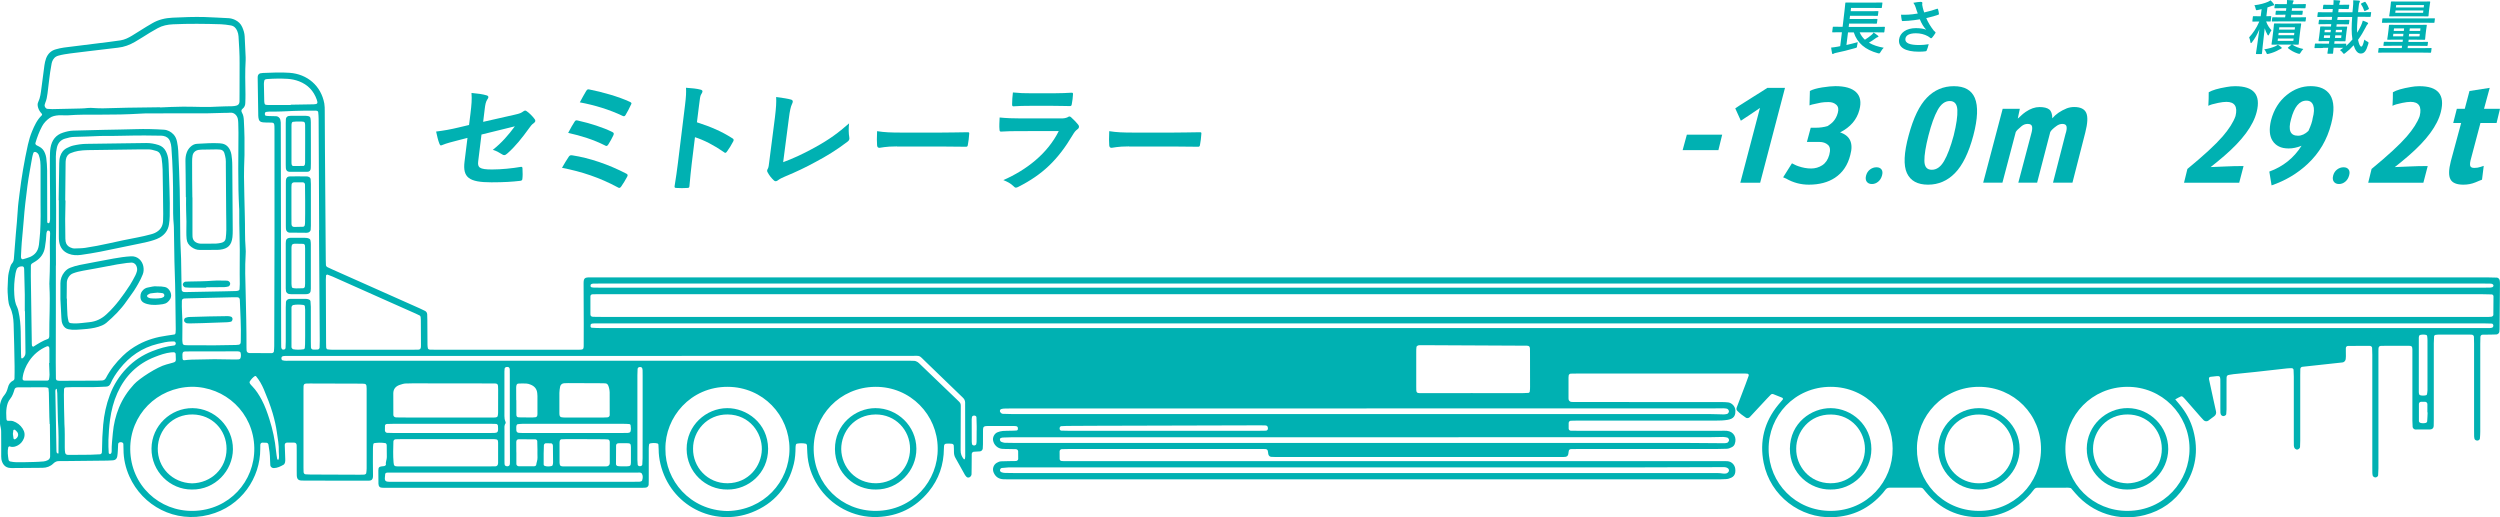 <?xml version="1.0" encoding="utf-8"?>
<!-- Generator: Adobe Illustrator 22.1.0, SVG Export Plug-In . SVG Version: 6.00 Build 0)  -->
<svg version="1.1" id="レイヤー_1" xmlns="http://www.w3.org/2000/svg" xmlns:xlink="http://www.w3.org/1999/xlink" x="0px"
	 y="0px" viewBox="0 0 510.24 105.58" style="enable-background:new 0 0 510.24 105.58;" xml:space="preserve">
<style type="text/css">
	.st0{fill:#00B1B2;}
</style>
<g>
	<g>
		<path class="st0" d="M443.96,81.51c0.31,0.37,0.58,0.69,0.85,1.01c1.33,1.58,2.31,3.35,2.84,5.35c1.11,4.13,0.48,7.99-1.87,11.54
			c-1.93,2.92-4.66,4.83-8.04,5.71c-5.25,1.36-10.62-0.35-14.14-4.42c-0.31-0.36-0.61-0.72-0.92-1.07
			c-0.51-0.16-1.03-0.08-1.55-0.08c-1.75-0.01-3.5,0-5.26-0.01c-0.31,0-0.54,0.1-0.73,0.35c-0.22,0.3-0.46,0.6-0.71,0.88
			c-2.73,3.05-6.13,4.71-10.24,4.78c-4.55,0.08-8.28-1.69-11.18-5.19c-0.77-0.93-0.53-0.82-1.78-0.83c-1.85-0.01-3.69,0-5.54,0
			c-0.36,0-0.64,0.12-0.86,0.4c-0.17,0.23-0.35,0.45-0.53,0.67c-2.72,3.14-6.14,4.81-10.3,4.96c-6.53,0.24-12.68-4.3-14.04-11.1
			c-0.88-4.39,0.13-8.36,2.98-11.84c0.3-0.37,0.62-0.72,0.92-1.08c0.08-0.09,0.02-0.31-0.1-0.36c-0.61-0.25-1.22-0.5-1.84-0.74
			c-0.19-0.07-0.38-0.02-0.52,0.12c-0.27,0.27-0.53,0.54-0.79,0.82c-1.16,1.25-2.32,2.5-3.48,3.74c-0.2,0.22-0.57,0.29-0.78,0.14
			c-0.63-0.42-1.24-0.87-1.77-1.41c-0.18-0.18-0.22-0.42-0.13-0.66c0.61-1.59,1.22-3.18,1.82-4.78c0.22-0.57,0.42-1.15,0.63-1.73
			c0.07-0.19-0.07-0.4-0.25-0.41c-0.14-0.01-0.28-0.02-0.42-0.03c-0.28,0-0.57,0-0.85,0c-11.18,0-22.35,0-33.53,0
			c-0.43,0-0.85,0.01-1.28,0.02c-0.16,0-0.38,0.19-0.4,0.34c-0.01,0.14-0.04,0.28-0.04,0.42c0,1.42-0.01,2.84,0,4.26
			c0,0.14,0.01,0.29,0.07,0.41c0.06,0.11,0.17,0.22,0.29,0.28c0.12,0.06,0.27,0.06,0.41,0.07c0.47,0.01,0.95,0.01,1.42,0.01
			c9.71,0,19.42,0,29.13,0.01c0.42,0,0.85,0.02,1.27,0.07c0.66,0.08,1.46,0.74,1.47,1.68c0,0.19,0,0.38-0.03,0.57
			c-0.08,0.5-0.34,0.88-0.81,1.09c-0.26,0.11-0.54,0.19-0.81,0.23c-0.75,0.12-1.51,0.14-2.26,0.14c-9.42-0.01-18.85,0-28.27,0
			c-0.47,0-0.95,0.01-1.42,0.03c-0.23,0.01-0.43,0.22-0.43,0.48c-0.01,0.38-0.01,0.76,0,1.13c0.01,0.24,0.21,0.43,0.46,0.43
			c0.47,0.01,0.95,0.01,1.42,0.01c9.76,0,19.51,0,29.27,0c0.38,0,0.76-0.02,1.14,0.01c1.42,0.14,2.09,1.42,1.6,2.7
			c-0.1,0.27-0.3,0.49-0.56,0.62c-0.34,0.18-0.68,0.33-1.07,0.34c-0.71,0.02-1.42,0.05-2.13,0.05c-9.42,0-18.85,0-28.27,0
			c-0.47,0-0.95,0.01-1.42,0.02c-0.19,0.01-0.37,0.15-0.41,0.33c-0.03,0.14-0.06,0.28-0.07,0.42c-0.05,0.72-0.37,0.86-1.02,0.86
			c-18.42,0-36.85,0-55.27,0c-1.18,0-2.37,0-3.55,0c-0.28,0-0.57-0.01-0.85-0.03c-0.25-0.03-0.43-0.18-0.53-0.42
			c-0.05-0.13-0.07-0.28-0.08-0.42c-0.06-0.72-0.28-0.76-0.92-0.76c-0.33,0-0.66,0-0.99,0c-12.93,0-25.86,0-38.79,0
			c-0.47,0-0.95,0.01-1.42,0.03c-0.23,0.01-0.44,0.21-0.44,0.46c0,0.52,0,1.04,0.01,1.56c0,0.18,0.19,0.38,0.35,0.39
			c0.14,0.01,0.28,0.03,0.42,0.03c0.52,0,1.04,0,1.56,0c44.23,0,88.47,0,132.7,0c0.43,0,0.85-0.01,1.28,0.02
			c0.82,0.06,1.49,0.73,1.58,1.56c0.03,0.23,0.03,0.47,0,0.71c-0.07,0.5-0.34,0.88-0.81,1.09c-0.34,0.16-0.7,0.28-1.09,0.29
			c-0.43,0.01-0.85,0.04-1.28,0.05c-0.85,0.01-1.7,0-2.56,0c-47.17,0-94.34,0-141.51,0c-0.71,0-1.42,0.01-2.13-0.02
			c-0.94-0.04-1.61-0.5-1.98-1.37c-0.31-0.73-0.05-1.57,0.63-1.98c0.29-0.17,0.59-0.3,0.93-0.31c0.52-0.02,1.04-0.03,1.56-0.04
			c0.47-0.01,0.95-0.01,1.42-0.02c0.25-0.01,0.47-0.2,0.47-0.43c0.01-0.52,0-1.04-0.01-1.56c-0.01-0.23-0.23-0.43-0.47-0.43
			c-0.52-0.01-1.04-0.01-1.56-0.03c-0.43-0.01-0.85,0-1.28-0.04c-0.9-0.09-1.66-0.82-1.81-1.74c-0.11-0.62,0.28-1.38,0.89-1.63
			c0.34-0.14,0.72-0.24,1.09-0.27c0.56-0.05,1.14-0.03,1.7-0.05c0.38-0.01,0.76-0.01,1.13-0.05c0.12-0.01,0.25-0.11,0.26-0.29
			c0.04-0.38-0.09-0.57-0.42-0.6c-0.14-0.01-0.28-0.03-0.42-0.03c-1.8,0-3.6,0.01-5.4,0.01c-0.19,0-0.39,0.01-0.56,0.07
			c-0.11,0.04-0.24,0.17-0.27,0.28c-0.05,0.23-0.05,0.47-0.05,0.7c-0.01,0.9,0,1.8-0.01,2.7c0,0.28-0.01,0.57-0.04,0.85
			c-0.02,0.27-0.29,0.55-0.55,0.57c-0.42,0.03-0.85,0.05-1.27,0.08c-0.23,0.01-0.43,0.22-0.43,0.47c-0.01,0.95-0.01,1.89-0.02,2.84
			c0,0.43-0.01,0.85-0.02,1.28c-0.01,0.2-0.11,0.36-0.24,0.5c-0.2,0.21-0.58,0.25-0.77,0.05c-0.13-0.14-0.26-0.28-0.35-0.44
			c-0.65-1.15-1.29-2.32-1.94-3.47c-0.22-0.38-0.29-0.79-0.29-1.23c0.01-0.42-0.02-0.85-0.04-1.28c-0.01-0.17-0.2-0.34-0.39-0.35
			c-0.19-0.02-0.38-0.03-0.57-0.04c-0.98-0.01-1.04,0.07-1.05,1.03c-0.03,3.29-1.03,6.25-3.12,8.79c-2.71,3.29-6.21,5.01-10.48,5.17
			c-4.81,0.17-9.5-2.29-12.12-6.41c-1.3-2.04-2.05-4.25-2.16-6.68c-0.02-0.52-0.03-1.04-0.07-1.56c-0.01-0.11-0.13-0.29-0.23-0.31
			c-0.6-0.13-1.22-0.12-1.83-0.01c-0.07,0.01-0.17,0.11-0.19,0.18c-0.05,0.18-0.08,0.37-0.08,0.55c-0.01,1.14-0.08,2.27-0.35,3.38
			c-1.17,4.76-4.01,8.12-8.55,9.91c-7.82,3.07-16.65-1.37-18.68-9.9c-0.23-0.96-0.36-1.96-0.36-2.96c0-0.33-0.02-0.66-0.05-0.99
			c-0.01-0.08-0.1-0.19-0.17-0.21c-0.51-0.13-1.03-0.11-1.54-0.01c-0.08,0.02-0.18,0.12-0.19,0.19c-0.04,0.28-0.07,0.56-0.07,0.85
			c0,2.13,0,4.26,0,6.39c0,0.33,0,0.66-0.02,0.99c-0.01,0.27-0.28,0.56-0.53,0.59c-0.14,0.02-0.28,0.03-0.42,0.04
			c-0.38,0.01-0.76,0.01-1.14,0.01c-17,0-34,0-51.01,0c-0.43,0-0.85,0-1.28-0.01c-0.51-0.02-0.74-0.27-0.77-0.82
			c0-0.05,0-0.09,0-0.14c-0.01-0.85-0.02-1.7-0.02-2.56c0-0.67,0.19-0.77,0.71-0.85c0.19-0.03,0.39-0.01,0.56-0.07
			c0.12-0.04,0.29-0.2,0.28-0.28c-0.1-0.53,0.19-1.01,0.18-1.54c-0.02-0.8-0.01-1.61-0.02-2.41c0-0.22-0.14-0.42-0.28-0.44
			c-0.75-0.12-1.51-0.11-2.26,0c-0.07,0.01-0.18,0.11-0.19,0.18c-0.04,0.28-0.08,0.56-0.08,0.84c-0.01,1.85-0.03,3.69,0.01,5.54
			c0.02,0.91-0.28,1.12-1.05,1.11c-0.28,0-0.57,0-0.85,0c-3.88-0.01-7.77-0.01-11.65-0.02c-0.33,0-0.66,0-0.99-0.01
			c-0.72-0.02-0.99-0.31-1.02-1.07c-0.01-0.33-0.01-0.66-0.01-0.99c0-1.33,0-2.65,0-3.98c0-0.38,0-0.76-0.01-1.14
			c-0.01-0.35-0.18-0.55-0.49-0.56c-0.47-0.01-0.95-0.01-1.42-0.01c-0.35,0.01-0.53,0.19-0.52,0.52c0.03,0.95,0.07,1.89,0.1,2.84
			c0.01,0.24,0.01,0.48-0.05,0.7c-0.04,0.17-0.15,0.38-0.3,0.46c-0.62,0.35-1.25,0.67-1.99,0.69c-0.33,0.01-0.68-0.25-0.71-0.57
			c-0.03-0.38-0.05-0.76-0.05-1.13c-0.01-1.05-0.15-2.08-0.33-3.1c-0.03-0.18-0.2-0.36-0.38-0.37c-0.28-0.02-0.56-0.03-0.85-0.03
			c-0.25,0-0.42,0.2-0.43,0.46c-0.01,0.28-0.01,0.57-0.01,0.85c0.01,5.77-3.75,11.7-10.47,13.42c-6.93,1.78-13.56-1.83-16.24-7.83
			c-0.78-1.75-1.2-3.58-1.2-5.51c0-0.38-0.01-0.76-0.03-1.13c0-0.08-0.07-0.17-0.13-0.23c-0.16-0.16-0.63-0.17-0.79-0.01
			c-0.06,0.06-0.13,0.15-0.14,0.23c-0.03,0.47-0.04,0.94-0.07,1.42c-0.02,0.38-0.05,0.76-0.11,1.13c-0.09,0.5-0.37,0.76-0.85,0.81
			c-0.38,0.04-0.76,0.06-1.13,0.06c-3.03,0.04-6.06,0.07-9.09,0.1c-0.24,0-0.47,0.01-0.71,0c-0.5-0.03-0.9,0.12-1.27,0.49
			c-0.59,0.59-1.35,0.87-2.19,0.88c-2.08,0.03-4.17,0.03-6.25,0.05c-0.09,0-0.19-0.01-0.28-0.01c-1.21-0.03-1.72-0.92-1.88-1.79
			c-0.03-0.19-0.03-0.38-0.04-0.57c0-0.85,0-1.7,0-2.56c0-0.8,0-1.61-0.01-2.41c0-0.28-0.01-0.57-0.08-0.85
			c-0.32-1.26-0.24-2.54-0.23-3.82c0.01-1.07,0.27-2.06,0.98-2.9c0.37-0.45,0.57-0.99,0.71-1.54c0.16-0.64,0.48-1.12,1.08-1.41
			c0.18-0.09,0.26-0.27,0.26-0.47c0.01-0.81,0.04-1.61,0.02-2.42c-0.05-2.89-0.1-5.78-0.2-8.66c-0.04-1.18-0.21-2.35-0.74-3.45
			c-0.23-0.47-0.32-0.99-0.37-1.51c-0.09-0.99-0.17-1.98-0.09-2.98c0.04-0.47,0.05-0.95,0.06-1.42c0.03-0.76,0.22-1.5,0.43-2.22
			c0.08-0.27,0.19-0.56,0.37-0.76c0.36-0.38,0.39-0.82,0.42-1.31c0.11-1.61,0.25-3.21,0.38-4.81c0.13-1.56,0.3-3.11,0.38-4.67
			c0.06-1.14,0.22-2.26,0.36-3.39c0.41-3.38,0.98-6.74,1.72-10.07c0.21-0.93,0.48-1.84,0.84-2.71c0.49-1.18,1.02-2.35,1.97-3.26
			c0.13-0.12,0.08-0.28-0.01-0.38c-0.33-0.35-0.58-0.74-0.72-1.21c-0.11-0.38-0.16-0.76,0.01-1.11c0.44-0.92,0.54-1.9,0.67-2.89
			c0.2-1.55,0.39-3.1,0.61-4.65c0.07-0.47,0.17-0.94,0.33-1.38c0.35-0.94,1-1.6,1.99-1.87c0.55-0.15,1.1-0.29,1.66-0.36
			c2.35-0.31,4.7-0.58,7.05-0.88c1.5-0.19,3.01-0.36,4.5-0.59c0.85-0.13,1.62-0.52,2.35-0.96c0.97-0.59,1.93-1.2,2.89-1.8
			c0.4-0.25,0.81-0.49,1.22-0.72c1.29-0.76,2.69-1.08,4.19-1.15c2.18-0.1,4.35-0.19,6.53-0.13c1.61,0.05,3.22,0.16,4.82,0.23
			c0.48,0.02,0.94,0.15,1.37,0.35c0.66,0.32,1.17,0.79,1.47,1.48c0.27,0.61,0.47,1.24,0.5,1.91c0.06,1.42,0.13,2.84,0.2,4.26
			c0.01,0.19,0.01,0.38,0,0.57c-0.14,2.32-0.08,4.64-0.04,6.96c0.01,0.57-0.02,1.14-0.03,1.7c0,0.5-0.14,0.94-0.55,1.25
			c-0.33,0.26-0.29,0.53-0.11,0.85c0.27,0.46,0.33,0.99,0.36,1.51c0.06,1.18,0.11,2.37,0.13,3.55c0.02,1.18,0.01,2.37,0,3.55
			c-0.01,0.85-0.06,1.7-0.08,2.55c-0.01,0.61-0.03,1.23-0.02,1.84c0.05,2.7,0.09,5.4,0.17,8.09c0.07,2.18-0.02,4.36,0.16,6.53
			c0.04,0.42,0.04,0.85,0.01,1.28c-0.17,2.6-0.07,5.21,0,7.81c0.09,3.74,0.18,7.48,0.17,11.22c0,0.19,0.01,0.38,0.02,0.57
			c0.01,0.24,0.21,0.47,0.43,0.49c0.05,0.01,0.09,0.03,0.14,0.03c1.51,0.01,3.03,0.02,4.55,0.02c0.09,0,0.19-0.03,0.26-0.08
			c0.07-0.05,0.17-0.13,0.18-0.2c0.04-0.37,0.08-0.75,0.08-1.13C56.04,56,56.03,41.22,56.02,26.44c0-0.24,0-0.47-0.01-0.71
			c-0.02-0.55-0.15-0.7-0.64-0.71c-0.33-0.01-0.66-0.01-0.99-0.01C54.13,25,53.9,25,53.66,24.97c-0.55-0.05-0.83-0.33-0.91-0.91
			c-0.02-0.14-0.04-0.28-0.04-0.42c-0.04-2.6-0.08-5.21-0.12-7.81c0-0.09,0.01-0.19,0.02-0.28c0.03-0.27,0.27-0.55,0.53-0.59
			c0.19-0.03,0.37-0.06,0.56-0.07c1.8-0.07,3.6-0.16,5.4-0.03c3.62,0.26,6.42,2.64,7.09,6.26c0.09,0.51,0.09,1.04,0.09,1.56
			c0.02,2.56,0.02,5.11,0.04,7.67c0.05,7.58,0.11,15.15,0.17,22.73c0,0.33,0.01,0.66,0.03,0.99c0.01,0.2,0.13,0.36,0.3,0.45
			c0.34,0.17,0.68,0.33,1.03,0.48c5.92,2.64,11.84,5.27,17.76,7.91c0.39,0.17,0.77,0.35,1.15,0.55c0.27,0.14,0.41,0.4,0.43,0.69
			c0.03,0.38,0.03,0.76,0.03,1.14c0.01,1.7,0.01,3.41,0.03,5.11c0,0.23,0.04,0.47,0.08,0.7c0.02,0.08,0.11,0.15,0.19,0.2
			c0.08,0.04,0.18,0.06,0.27,0.06c0.43,0.01,0.85,0.02,1.28,0.02c9.42,0,18.85,0,28.27,0c0.38,0,0.76,0,1.14-0.01
			c0.49-0.01,0.65-0.17,0.65-0.71c0.01-1.52,0.01-3.03,0.01-4.55c0-2.75,0-5.49-0.03-8.24c-0.01-1.05,0.21-1.27,1.21-1.25
			c0.43,0.01,0.85,0,1.28,0c128.77,0,257.54,0,386.31,0c0.57,0,1.14,0.02,1.7,0.04c0.26,0.01,0.53,0.29,0.57,0.56
			c0.03,0.23,0.06,0.47,0.05,0.71c-0.02,3.08-0.05,6.16-0.08,9.23c0,0.19-0.02,0.38-0.04,0.57c-0.03,0.25-0.32,0.52-0.59,0.53
			c-0.38,0.02-0.76,0.02-1.14,0.03c-0.57,0.01-1.14,0.01-1.7,0.02c-0.24,0-0.44,0.2-0.44,0.46c-0.02,0.47-0.03,0.95-0.03,1.42
			c0,5.97,0,11.93,0,17.9c0,0.47-0.03,0.94-0.07,1.41c-0.02,0.22-0.26,0.41-0.5,0.42c-0.3,0.02-0.59-0.18-0.63-0.45
			c-0.02-0.14-0.05-0.28-0.05-0.42c-0.01-0.43-0.01-0.85-0.01-1.28c0-5.87,0-11.75,0-17.62c0-0.47-0.01-0.95-0.03-1.42
			c-0.01-0.23-0.22-0.42-0.47-0.43c-0.24-0.01-0.47-0.01-0.71-0.01c-1.94,0-3.88,0-5.83,0c-0.28,0-0.57,0.01-0.85,0.06
			c-0.11,0.02-0.26,0.17-0.27,0.28c-0.04,0.47-0.06,0.94-0.06,1.42c0,5.21,0,10.42,0,15.63c0,0.43,0,0.85-0.02,1.28
			c-0.02,0.42-0.3,0.68-0.75,0.69c-0.99,0.01-1.99,0.01-2.98,0.01c-0.26,0-0.56-0.27-0.57-0.54c-0.03-0.42-0.05-0.85-0.05-1.28
			c0-4.45,0-8.9,0-13.36c0-2.21,0.21-1.88-1.88-1.9c-1.18-0.01-2.37,0-3.55,0c-0.33,0-0.66,0-0.99,0.01
			c-0.31,0.01-0.49,0.21-0.5,0.56c-0.01,0.19-0.01,0.38-0.01,0.57c0,0.38,0,0.76,0,1.14c0,7.58,0,15.15,0,22.73
			c0,0.47-0.03,0.94-0.06,1.42c-0.01,0.19-0.27,0.4-0.5,0.43c-0.26,0.04-0.6-0.2-0.63-0.45c-0.02-0.14-0.05-0.28-0.05-0.42
			c-0.01-0.38-0.01-0.76-0.01-1.14c0-7.67,0-15.34,0-23.02c0-0.47-0.02-0.95-0.04-1.42c-0.01-0.18-0.18-0.36-0.36-0.38
			c-0.05-0.01-0.09-0.02-0.14-0.02c-1.47,0-2.94,0-4.4,0.01c-0.26,0-0.45,0.19-0.46,0.43c-0.01,0.24-0.01,0.47,0,0.71
			c0,0.33,0.01,0.66,0.01,0.99c0,0.19-0.01,0.38-0.04,0.57c-0.04,0.33-0.33,0.64-0.64,0.67c-0.89,0.1-1.79,0.2-2.68,0.29
			c-1.84,0.2-3.67,0.4-5.51,0.6c-0.26,0.03-0.42,0.21-0.43,0.47c-0.01,0.43-0.02,0.85-0.02,1.28c0,4.45,0,8.9,0,13.36
			c0,0.43-0.02,0.85-0.04,1.28c-0.01,0.24-0.36,0.51-0.61,0.51c-0.19,0-0.5-0.22-0.55-0.39c-0.04-0.13-0.09-0.27-0.1-0.41
			c-0.02-0.38-0.01-0.76-0.01-1.14c0-4.31,0-8.62,0-12.93c0-0.47-0.03-0.95-0.05-1.42c-0.01-0.18-0.2-0.34-0.39-0.33
			c-0.33,0.01-0.66,0.01-0.99,0.05c-2.12,0.23-4.23,0.48-6.35,0.71c-1.27,0.14-2.54,0.26-3.81,0.39c-0.24,0.02-0.47,0.03-0.71,0.07
			c-1.52,0.26-1.43,0-1.43,1.63c0,1.85,0,3.69,0,5.54c0,0.33-0.03,0.66-0.06,0.99c-0.02,0.18-0.28,0.36-0.53,0.4
			c-0.2,0.03-0.51-0.15-0.57-0.34c-0.04-0.14-0.09-0.27-0.09-0.41c-0.02-0.33-0.01-0.66-0.01-0.99c0-1.52,0-3.03,0-4.55
			c0-2.29,0.17-1.92-2.01-1.73c-0.25,0.02-0.37,0.23-0.3,0.53c0.29,1.34,0.58,2.68,0.87,4.02c0.18,0.83,0.35,1.67,0.55,2.49
			c0.1,0.43-0.04,0.75-0.35,1c-0.41,0.33-0.83,0.63-1.25,0.93c-0.26,0.18-0.68,0.13-0.92-0.11c-0.2-0.2-0.39-0.41-0.58-0.63
			c-1.03-1.18-2.06-2.35-3.09-3.53c-0.19-0.21-0.37-0.43-0.59-0.62c-0.09-0.08-0.28-0.13-0.38-0.08
			C444.74,81.06,444.38,81.28,443.96,81.51z M314.61,60.04c-54.94,0-109.88,0-164.81,0c-9.14,0-18.28,0-27.42,0
			c-0.47,0-0.95,0.01-1.42,0.02c-0.28,0.01-0.46,0.17-0.46,0.42c0,1.23,0,2.46,0,3.69c0,0.32,0.2,0.48,0.56,0.49
			c0.57,0.01,1.14,0.02,1.7,0.02c127.97,0,255.94,0,383.9,0c0.43,0,0.85,0,1.28,0c0.19,0,0.38-0.02,0.56-0.04
			c0.17-0.02,0.38-0.21,0.38-0.36c0.01-1.28,0.02-2.55,0.03-3.83c0-0.18-0.19-0.36-0.36-0.36c-0.61-0.02-1.23-0.04-1.84-0.04
			C442.67,60.04,378.64,60.04,314.61,60.04z M32.67,21.89c0,0.01,0,0.02,0,0.04c0.76-0.03,1.51-0.07,2.27-0.1
			c0.8-0.03,1.61-0.05,2.41-0.06c2.46-0.01,4.91,0.16,7.37-0.02c0.89-0.07,1.8-0.03,2.69-0.07c0.28-0.01,0.56-0.05,0.83-0.12
			c0.42-0.11,0.63-0.4,0.64-0.83c0.02-0.61,0.01-1.23,0.01-1.84c0-1.99-0.01-3.97,0.01-5.96c0.02-1.85-0.11-3.69-0.22-5.53
			c-0.02-0.38-0.12-0.74-0.27-1.1c-0.26-0.62-0.69-1.02-1.35-1.12c-0.65-0.1-1.31-0.21-1.97-0.23c-3.26-0.1-6.53-0.14-9.79,0.01
			c-1.1,0.05-2.16,0.26-3.13,0.8c-0.54,0.3-1.07,0.6-1.6,0.92c-1.01,0.62-1.99,1.27-3.02,1.86c-1.07,0.62-2.21,1.06-3.46,1.19
			c-2.02,0.22-4.04,0.48-6.05,0.72c-1.22,0.15-2.44,0.29-3.66,0.45c-0.84,0.12-1.68,0.23-2.5,0.47c-0.66,0.19-1.03,0.64-1.25,1.24
			c-0.08,0.22-0.11,0.46-0.15,0.69c-0.37,1.9-0.52,3.84-0.78,5.76c-0.09,0.66-0.19,1.31-0.46,1.92c-0.06,0.13-0.09,0.27-0.12,0.4
			c-0.08,0.37,0.2,0.8,0.57,0.84c0.33,0.03,0.66,0.05,0.99,0.05c1.51-0.03,3.03-0.07,4.54-0.1c0.9-0.02,1.79-0.02,2.69-0.13
			c0.42-0.05,0.85-0.02,1.27,0.01c1.23,0.09,2.46,0.06,3.69,0.01c1.04-0.04,2.08-0.06,3.12-0.08
			C28.22,21.96,30.44,21.93,32.67,21.89z M11.42,54.2c-0.01,0-0.01,0-0.02,0c0,0.8,0,1.61,0,2.41c0,2.41,0,4.83,0,7.24
			c-0.01,3.36-0.02,6.72-0.02,10.08c0,1.09,0.02,2.18,0.03,3.26c0,0.09,0.01,0.2,0.05,0.27c0.04,0.08,0.12,0.17,0.19,0.19
			c0.18,0.04,0.37,0.07,0.56,0.07c2.55-0.01,5.11-0.02,7.66-0.03c0.28,0,0.57-0.03,0.85-0.03c0.42,0.01,0.7-0.14,0.91-0.53
			c0.88-1.7,2.06-3.16,3.43-4.49c0.96-0.94,2.03-1.7,3.2-2.33c1.81-0.98,3.75-1.53,5.78-1.81c0.52-0.07,1.03-0.15,1.54-0.23
			c0.16-0.03,0.23-0.17,0.25-0.3c0.03-0.23,0.04-0.47,0.04-0.71c-0.02-2.13-0.05-4.26-0.08-6.39c-0.01-0.95-0.03-1.89-0.05-2.84
			c-0.04-1.56-0.11-3.12-0.14-4.68c-0.05-2.32-0.08-4.64-0.11-6.95c0-0.14,0-0.28-0.02-0.43c-0.17-1.65-0.14-3.31-0.14-4.96
			c0.01-3.64-0.07-7.29-0.35-10.92c-0.03-0.43-0.12-0.84-0.27-1.24c-0.24-0.64-0.71-0.99-1.36-1.11c-0.23-0.05-0.47-0.05-0.71-0.05
			c-1.04-0.02-2.08-0.04-3.12-0.04c-2.98-0.01-5.96,0.13-8.94,0.1c-0.09,0-0.19,0-0.28,0.01c-1.7,0.06-3.4,0.15-5.11,0.18
			c-0.68,0.01-1.31,0.17-1.94,0.36c-0.89,0.27-1.42,0.9-1.63,1.8c-0.14,0.6-0.22,1.21-0.22,1.83c0,1.28-0.01,2.55,0.01,3.83
			c0.04,4.78,0.08,9.55,0,14.33C11.4,51.45,11.42,52.83,11.42,54.2z M29.8,23.14c-0.42,0.02-0.75,0.03-1.08,0.05
			c-2.74,0.17-5.49,0.22-8.23,0.21c-2.23-0.01-4.45-0.03-6.67,0.14c-0.33,0.02-0.66,0-0.99-0.01c-0.28,0-0.57-0.02-0.85,0
			c-0.67,0.05-1.33,0.17-1.88,0.57c-0.62,0.45-1.14,0.98-1.51,1.67c-0.59,1.09-1.01,2.24-1.36,3.42c-0.05,0.16,0.06,0.36,0.24,0.46
			c0.17,0.09,0.34,0.17,0.51,0.26c0.58,0.29,0.97,0.75,1.2,1.35c0.11,0.31,0.23,0.63,0.26,0.95c0.1,0.85,0.18,1.69,0.18,2.55
			c-0.01,3.5,0.01,7.01,0.02,10.51c0,0.05,0,0.11,0.02,0.14c0.06,0.06,0.13,0.14,0.2,0.15c0.08,0.01,0.21-0.05,0.23-0.11
			c0.07-0.22,0.13-0.45,0.13-0.68c0.01-1.56,0.01-3.12,0-4.69c-0.01-1.89-0.03-3.79-0.04-5.68c0-0.71-0.02-1.42,0-2.13
			c0.02-0.71,0.01-1.43,0.13-2.12c0.26-1.51,1.05-2.61,2.58-3.09c0.68-0.22,1.37-0.38,2.08-0.4c2.08-0.06,4.16-0.11,6.25-0.16
			c2.18-0.05,4.35-0.07,6.53-0.14c1.9-0.06,3.79-0.01,5.68,0.11c0.81,0.05,1.45,0.41,1.99,0.97c0.4,0.43,0.61,0.96,0.72,1.52
			c0.12,0.6,0.21,1.22,0.24,1.83c0.12,2.6,0.24,5.2,0.3,7.8c0.07,3.36,0.08,6.72,0.12,10.08c0.01,0.47,0.03,0.95,0.05,1.42
			c0.04,0.9,0.09,1.8,0.11,2.7c0.04,1.99,0.07,3.98,0.1,5.96c0,0.14,0.01,0.28,0.02,0.42c0.02,0.22,0.23,0.42,0.48,0.43
			c0.14,0.01,0.28,0.01,0.43,0.01c2.56-0.05,5.11-0.1,7.67-0.15c0.8-0.02,1.61-0.03,2.41-0.06c0.19-0.01,0.38-0.02,0.56-0.08
			c0.12-0.04,0.25-0.14,0.26-0.3c0.02-0.33,0.05-0.66,0.05-0.99c0-1.42-0.04-2.84-0.01-4.26c0.08-3.69-0.14-7.38-0.1-11.07
			c0-0.14-0.02-0.28-0.03-0.43c-0.05-1.18-0.11-2.36-0.13-3.55c-0.03-1.42-0.04-2.84-0.04-4.26c0-2.46,0.03-4.92,0.04-7.38
			c0-0.66-0.01-1.33-0.04-1.99c-0.01-0.28-0.03-0.57-0.09-0.84c-0.14-0.67-0.73-1.31-1.49-1.25c-0.47,0.04-0.95,0.03-1.42,0.04
			c-1.14,0.03-2.27,0.08-3.41,0.09C38.04,23.15,33.87,23.14,29.8,23.14z M314.76,66c-63.93,0-127.87,0-191.8,0
			c-0.47,0-0.95,0-1.42,0c-0.19,0-0.38,0-0.57,0.02c-0.09,0.01-0.18,0.05-0.27,0.07c-0.14,0.04-0.19,0.22-0.18,0.49
			c0.01,0.18,0.14,0.3,0.24,0.31c0.66,0.04,1.32,0.07,1.98,0.07c128.06,0,256.12,0,384.18,0c0.43,0,0.85,0,1.28-0.01
			c0.14,0,0.28-0.04,0.42-0.07c0.14-0.02,0.28-0.26,0.26-0.45c-0.02-0.22-0.15-0.39-0.33-0.39c-0.57-0.02-1.13-0.04-1.7-0.04
			C442.82,66,378.79,66,314.76,66z M314.67,58.71c63.93,0,127.86,0,191.8,0c0.57,0,1.14,0,1.7-0.01c0.18,0,0.37-0.04,0.55-0.1
			c0.07-0.02,0.13-0.12,0.16-0.2c0.07-0.15,0-0.29-0.1-0.37c-0.11-0.08-0.26-0.13-0.39-0.14c-0.52-0.02-1.04-0.02-1.56-0.02
			c-31.3,0-62.61,0-93.91,0c-96.66,0-193.31,0-289.97,0c-0.62,0-1.23,0-1.85,0.01c-0.14,0-0.28,0.05-0.4,0.1
			c-0.15,0.06-0.18,0.21-0.18,0.35c0,0.16,0.09,0.27,0.23,0.31c0.18,0.04,0.37,0.06,0.56,0.06c0.57,0.01,1.14,0.01,1.7,0.01
			C186.9,58.71,250.79,58.71,314.67,58.71z M39.09,78.94c-7.05,0.15-12.59,5.73-12.51,12.79c0.09,7.33,5.95,12.69,12.88,12.54
			c7.32-0.15,12.56-6.05,12.44-12.85C51.77,84.21,45.94,78.9,39.09,78.94z M386.28,91.56c0.05-6.51-5.19-12.62-12.66-12.61
			c-7.32,0.01-12.72,5.9-12.65,12.78c0.07,6.86,5.49,12.59,12.75,12.54C381.15,104.22,386.34,98.19,386.28,91.56z M391.24,91.53
			c-0.1,6.53,5.03,12.67,12.54,12.74c7.15,0.07,12.7-5.5,12.78-12.51c0.09-7.14-5.54-12.79-12.62-12.81
			C396.51,78.93,391.23,84.96,391.24,91.53z M135.81,91.65c-0.07,6.34,4.98,12.51,12.66,12.65c7.38-0.15,12.65-5.93,12.66-12.66
			c0.01-6.9-5.43-12.66-12.6-12.69C140.94,78.92,135.71,85.15,135.81,91.65z M191.38,91.46c-0.04-6.72-5.5-12.58-12.77-12.51
			c-7.2,0.08-12.68,5.88-12.54,12.88c0.14,7.02,5.69,12.48,12.71,12.44C186.32,104.23,191.5,98.07,191.38,91.46z M446.87,91.47
			c-0.06-6.82-5.58-12.59-12.77-12.52c-7.09,0.07-12.61,5.71-12.56,12.73c0.05,7.12,5.67,12.62,12.7,12.59
			C441.74,104.24,446.96,98.15,446.87,91.47z M74.83,87.53c0-2.41,0-4.82,0-7.23c0-0.33,0-0.66,0-0.99
			c-0.01-0.91-0.09-0.99-0.94-1.01c-0.14,0-0.28,0-0.43,0c-3.4-0.01-6.81-0.02-10.21-0.03c-1.35,0-1.31-0.03-1.31,1.33
			c0,5.29,0,10.59,0,15.88c0,0.28,0.01,0.57,0.02,0.85c0.01,0.27,0.17,0.46,0.42,0.48c0.33,0.02,0.66,0.04,0.99,0.04
			c3.36,0.02,6.71,0.03,10.07,0.04c0.28,0,0.57-0.01,0.85-0.02c0.09,0,0.19-0.03,0.27-0.08c0.07-0.04,0.17-0.12,0.18-0.19
			c0.05-0.32,0.09-0.65,0.09-0.98C74.84,92.92,74.83,90.22,74.83,87.53z M300.57,80.23c0,0,0,0.01,0,0.01c3.36,0,6.72,0,10.08,0
			c0.42,0,0.85-0.03,1.27-0.05c0.17-0.01,0.28-0.14,0.3-0.26c0.05-0.33,0.06-0.66,0.06-0.99c0-2.27,0-4.54-0.01-6.81
			c0-1.73,0.11-1.58-1.64-1.58c-6.67-0.04-13.34-0.07-20.01-0.1c-0.28,0-0.57-0.01-0.85,0c-0.14,0.01-0.29,0.02-0.41,0.08
			c-0.11,0.06-0.25,0.18-0.26,0.29c-0.05,0.33-0.05,0.66-0.05,0.99c0,2.37,0,4.73,0,7.1c0,0.24,0,0.47,0.01,0.71
			c0.02,0.45,0.16,0.6,0.59,0.61c0.43,0.01,0.85,0.01,1.28,0.01C294.13,80.23,297.35,80.23,300.57,80.23z M76.18,71.38
			c2.65,0,5.29,0,7.94,0c0.43,0,0.85-0.01,1.28-0.02c0.32-0.01,0.49-0.2,0.51-0.55c0.01-0.14,0.01-0.28,0.01-0.43
			c-0.01-1.7-0.01-3.4-0.03-5.1c0-0.19-0.01-0.38-0.04-0.56c-0.02-0.13-0.06-0.27-0.22-0.34c-0.26-0.12-0.51-0.25-0.77-0.37
			c-1.77-0.79-3.54-1.58-5.31-2.36c-3.88-1.73-7.76-3.46-11.64-5.19c-0.34-0.15-0.7-0.28-1.05-0.41c-0.12-0.04-0.32,0.08-0.32,0.19
			c-0.01,0.28-0.04,0.56-0.04,0.85c0.01,4.3,0.03,8.6,0.05,12.9c0,0.28,0.01,0.57,0.02,0.85c0,0.09,0.02,0.19,0.06,0.27
			c0.04,0.08,0.12,0.18,0.19,0.19c0.33,0.04,0.66,0.08,0.98,0.08C70.6,71.38,73.39,71.38,76.18,71.38z M122.69,72.64
			c-20.97,0-41.95,0-62.92,0c-0.43,0-0.85,0-1.28,0c-0.19,0-0.38,0.01-0.57,0.02c-0.09,0.01-0.18,0.05-0.27,0.07
			c-0.13,0.04-0.25,0.27-0.21,0.48c0.02,0.13,0.06,0.28,0.23,0.33c0.51,0.15,1.03,0.08,1.55,0.08c16.1,0.01,32.19,0,48.29,0
			c17.66,0,35.32,0,52.98,0c8,0,16,0,24,0c0.71,0,1.42-0.01,2.13,0.03c0.22,0.01,0.45,0.13,0.65,0.24c0.2,0.12,0.36,0.3,0.53,0.46
			c2.46,2.36,4.92,4.72,7.38,7.08c1.05,1,0.91,0.81,0.91,2.22c0,2.75,0,5.49-0.03,8.24c-0.01,0.71,0.2,1.29,0.65,1.82
			c0.02,0.03,0.09,0.03,0.13,0.02c0.03,0,0.09-0.03,0.09-0.06c0.03-0.18,0.07-0.37,0.07-0.56c0-3.55-0.01-7.1-0.02-10.65
			c0-0.19,0.02-0.38-0.03-0.57c-0.04-0.18-0.11-0.36-0.22-0.5c-0.18-0.22-0.39-0.41-0.6-0.61c-2.38-2.3-4.76-4.61-7.15-6.9
			c-1.55-1.48-0.96-1.25-3.09-1.25C164.82,72.63,143.75,72.64,122.69,72.64z M278.64,95.39c-23.81,0-47.63,0-71.44,0
			c-0.47,0-0.95-0.01-1.42,0.01c-0.42,0.02-0.85,0.07-1.27,0.11c-0.09,0.01-0.21,0.04-0.26,0.1c-0.08,0.1-0.16,0.24-0.16,0.36
			c0,0.2,0.15,0.36,0.33,0.42c0.22,0.08,0.46,0.13,0.69,0.13c0.71,0.02,1.42,0.03,2.13,0.03c47.34,0,94.69,0,142.03,0
			c0.8,0,1.61-0.04,2.41,0.1c0.18,0.03,0.38,0.01,0.56-0.01c0.25-0.03,0.43-0.18,0.57-0.38c0.12-0.18,0.07-0.5-0.1-0.64
			c-0.27-0.23-0.59-0.28-0.93-0.28c-5.63,0.02-11.27,0.05-16.9,0.05C316.14,95.39,297.39,95.39,278.64,95.39z M278.52,89.24
			c-8.9,0-17.8,0-26.7,0c-15.06,0-30.11,0-45.17,0c-0.66,0-1.32,0.03-1.99,0.06c-0.14,0.01-0.27,0.06-0.41,0.1
			c-0.1,0.03-0.19,0.21-0.17,0.35c0.03,0.2,0.12,0.37,0.31,0.44c0.22,0.08,0.45,0.17,0.67,0.18c0.66,0.03,1.33,0.03,1.99,0.03
			c45.64,0,91.28,0,136.93,0c2.65,0,5.3,0.04,7.95,0.06c0.19,0,0.37-0.04,0.56-0.08c0.17-0.04,0.4-0.36,0.4-0.54
			c0.01-0.21-0.18-0.5-0.38-0.54c-0.28-0.06-0.56-0.12-0.84-0.12c-0.9,0-1.8,0.05-2.7,0.05C325.49,89.24,302.01,89.24,278.52,89.24z
			 M278.47,83.36c-23.91,0-47.82,0-71.73,0c-0.62,0-1.23,0.01-1.85,0.03c-0.19,0.01-0.37,0.06-0.55,0.1
			c-0.22,0.05-0.34,0.38-0.22,0.57c0.13,0.21,0.31,0.39,0.55,0.4c0.66,0.03,1.32,0.05,1.99,0.05c35.27,0,70.54,0,105.81,0
			c12.17,0,24.33,0,36.5,0c0.95,0,1.89,0.06,2.84,0.07c0.23,0,0.47-0.05,0.69-0.1c0.2-0.05,0.39-0.37,0.37-0.55
			c-0.03-0.23-0.23-0.49-0.42-0.52c-0.23-0.04-0.47-0.08-0.7-0.08c-0.71,0-1.42,0.02-2.13,0.02
			C325.91,83.36,302.19,83.36,278.47,83.36z M90.91,85.22c2.98,0,5.96,0,8.93,0c0.38,0,0.76,0,1.13-0.01c0.14,0,0.28-0.03,0.41-0.08
			c0.08-0.03,0.17-0.12,0.19-0.19c0.05-0.23,0.09-0.46,0.09-0.7c0.01-1.56,0-3.12,0.01-4.68c0-1.38-0.03-1.3-1.35-1.3
			c-5.39-0.01-10.78-0.01-16.16-0.02c-0.38,0-0.76,0.04-1.13,0.02c-0.53-0.01-1.03,0.14-1.52,0.32c-0.79,0.29-1.24,0.86-1.24,1.71
			c-0.01,1.46,0,2.93,0.01,4.39c0,0.29,0.24,0.5,0.56,0.51c0.42,0.01,0.85,0.02,1.28,0.02C85.05,85.22,87.98,85.22,90.91,85.22z
			 M65.11,46.97c0.01,0,0.02,0,0.03,0c-0.03-7.57-0.07-15.14-0.11-22.71c0-0.47-0.04-0.94-0.09-1.41c-0.01-0.07-0.1-0.17-0.18-0.2
			c-0.13-0.05-0.28-0.08-0.41-0.07c-1.47,0.01-2.94-0.01-4.4,0.06c-1.65,0.08-3.31,0.16-4.97,0.14c-0.23,0-0.47,0.04-0.7,0.07
			c-0.14,0.02-0.24,0.23-0.23,0.46c0.01,0.16,0.1,0.3,0.23,0.32c0.28,0.05,0.56,0.05,0.84,0.06c0.43,0.02,0.85,0.01,1.28,0.03
			c0.36,0.02,0.73,0.35,0.81,0.7c0.04,0.18,0.08,0.37,0.09,0.56c0.02,0.43,0.01,0.85,0.01,1.28c0.02,14.34,0.05,28.68,0.07,43.02
			c0,0.47,0,0.95,0.01,1.42c0,0.14,0.01,0.29,0.07,0.42c0.05,0.13,0.15,0.22,0.32,0.23c0.29,0.02,0.49-0.11,0.5-0.36
			c0.02-0.42,0.04-0.85,0.04-1.28c0-2.32,0-4.64,0-6.96c0-0.38,0.02-0.76,0.04-1.13c0.02-0.25,0.31-0.54,0.56-0.58
			c0.09-0.02,0.19-0.04,0.28-0.04c1.09,0,2.18-0.01,3.26,0c0.18,0,0.37,0.06,0.55,0.11c0.19,0.06,0.34,0.21,0.36,0.4
			c0.04,0.37,0.06,0.75,0.07,1.13c0.01,2.37,0,4.73,0,7.1c0,0.38,0.01,0.76,0.02,1.13c0.01,0.32,0.21,0.49,0.56,0.49
			c0.28,0.01,0.57-0.01,0.85-0.02c0.16-0.01,0.35-0.21,0.36-0.38c0.02-0.47,0.04-0.94,0.03-1.42C65.22,62.02,65.17,54.5,65.11,46.97
			z M13.15,86.55c0.09,1.12,0.07,2.96,0.07,4.81c0,0.19,0.01,0.38,0.02,0.57c0.01,0.14,0.03,0.28,0.05,0.42
			c0.04,0.31,0.24,0.48,0.59,0.49c0.19,0.01,0.38,0,0.57,0c1.33-0.01,2.65-0.01,3.98-0.03c0.66-0.01,1.32-0.06,1.99-0.09
			c0.18-0.01,0.36-0.19,0.37-0.36c0.01-0.19,0.03-0.38,0.03-0.57c0.01-1.71,0.09-3.41,0.24-5.11c0.19-2.09,0.62-4.11,1.36-6.07
			c0.78-2.07,1.92-3.89,3.46-5.48c1.47-1.53,3.19-2.66,5.16-3.44c1.46-0.58,2.95-1.02,4.52-1.18c0.17-0.02,0.3-0.21,0.32-0.41
			c0.01-0.17-0.16-0.39-0.31-0.4c-0.14-0.01-0.28-0.01-0.43-0.01c-1,0-1.96,0.26-2.93,0.49c-3.21,0.78-5.77,2.54-7.8,5.12
			c-0.73,0.93-1.39,1.92-1.86,3.01c-0.17,0.38-0.46,0.59-0.88,0.6c-0.95,0.04-1.89,0.1-2.84,0.11c-1.42,0.02-2.84,0-4.26,0
			c-0.38,0-0.76,0.02-1.13,0.04c-0.18,0.01-0.36,0.19-0.37,0.36c-0.01,0.38-0.04,0.76-0.03,1.13
			C13.04,82.32,13.09,84.07,13.15,86.55z M90.94,95.19c2.98,0,5.95,0,8.93,0c0.42,0,0.85-0.01,1.27-0.02
			c0.29-0.01,0.49-0.24,0.51-0.57c0-0.05,0.01-0.09,0.01-0.14c0-1.37,0.01-2.74,0-4.11c0-0.59-0.15-0.7-0.79-0.72
			c-0.24-0.01-0.47,0-0.71,0c-6.14,0-12.28,0-18.42,0c-0.33,0-0.66,0.01-0.99,0.02c-0.24,0.01-0.45,0.21-0.46,0.45
			c-0.04,1.42-0.09,2.83,0.03,4.25c0,0.05,0.01,0.09,0.02,0.14c0.03,0.55,0.19,0.7,0.82,0.7c0.38,0,0.76,0,1.13,0
			C85.17,95.19,88.06,95.19,90.94,95.19z M10.18,86.53c-0.02,0-0.03,0-0.05,0c-0.02-0.47-0.05-0.94-0.06-1.42
			c-0.04-1.65-0.06-3.31-0.1-4.96c-0.01-0.28-0.03-0.56-0.07-0.84c-0.01-0.07-0.11-0.17-0.19-0.19c-0.18-0.05-0.37-0.08-0.56-0.08
			c-1.8,0-3.59,0-5.39,0.01c-0.09,0-0.19,0.01-0.28,0.02c-0.26,0.03-0.45,0.17-0.52,0.41c-0.21,0.68-0.42,1.36-0.88,1.92
			c-0.44,0.53-0.62,1.14-0.73,1.81c-0.11,0.71-0.09,1.41-0.05,2.12c0.03,0.53,0.1,0.58,0.66,0.56c0.23-0.01,0.48-0.01,0.7,0.06
			c0.83,0.29,1.5,0.8,1.97,1.54c0.41,0.63,0.51,1.32,0.22,2.03c-0.24,0.58-0.63,1.06-1.19,1.37c-0.5,0.27-1.05,0.45-1.63,0.23
			c-0.04-0.02-0.1-0.03-0.14-0.01c-0.08,0.04-0.19,0.1-0.2,0.16c-0.2,0.85-0.08,1.69,0.05,2.53c0.03,0.2,0.18,0.36,0.36,0.39
			c0.42,0.08,0.84,0.15,1.26,0.15c1.18,0.01,2.36-0.02,3.54-0.05c0.66-0.02,1.32-0.05,1.98-0.11c0.27-0.02,0.55-0.11,0.81-0.23
			c0.32-0.14,0.53-0.41,0.54-0.77c0.02-0.52,0.01-1.04,0-1.56C10.22,89.94,10.2,88.23,10.18,86.53z M104.93,96.45
			c-8.15,0-16.29,0-24.44,0c-0.47,0-0.95,0-1.42,0.01c-0.09,0-0.19,0.02-0.27,0.06c-0.08,0.04-0.17,0.12-0.18,0.2
			c-0.19,1.54-0.13,1.63,1.27,1.61c0.19,0,0.38,0,0.57,0c16.24,0,32.49,0,48.73,0c0.43,0,0.85,0,1.28-0.01
			c0.14,0,0.28-0.04,0.41-0.09c0.08-0.03,0.16-0.12,0.18-0.19c0.15-0.46,0.19-0.97-0.06-1.37c-0.22-0.35-0.69-0.19-1.06-0.21
			c-0.33-0.02-0.66,0-0.99,0C120.94,96.45,112.94,96.45,104.93,96.45z M43.75,70.48c1.09-0.02,2.74-0.04,4.4-0.07
			c0.19,0,0.38-0.03,0.56-0.05c0.24-0.03,0.4-0.21,0.42-0.48c0.01-0.19,0.01-0.38,0.02-0.57c0.08-2.7-0.11-5.39-0.2-8.09
			c-0.01-0.35-0.19-0.54-0.51-0.55c-0.33-0.01-0.66,0-0.99,0c-2.98,0.07-5.96,0.15-8.94,0.22c-0.28,0.01-0.57,0.01-0.85,0.03
			c-0.36,0.02-0.54,0.18-0.54,0.52c0,0.76-0.03,1.52,0.03,2.27c0.09,1.09,0.09,2.17,0.08,3.26c-0.01,0.8-0.02,1.61-0.02,2.41
			c0,0.23,0.04,0.47,0.07,0.7c0.02,0.17,0.21,0.34,0.39,0.35c0.14,0.01,0.28,0.03,0.42,0.03C39.77,70.48,41.48,70.48,43.75,70.48z
			 M119.32,85.22C119.32,85.22,119.32,85.22,119.32,85.22c1.23,0,2.46,0,3.68,0c0.33,0,0.66-0.02,0.99-0.04
			c0.24-0.02,0.44-0.22,0.45-0.46c0-1.56,0-3.12-0.01-4.67c0-0.28-0.06-0.56-0.12-0.84c-0.04-0.18-0.1-0.37-0.18-0.54
			c-0.1-0.22-0.26-0.39-0.52-0.42c-0.19-0.02-0.38-0.03-0.57-0.03c-2.36-0.01-4.72-0.02-7.08-0.03c-0.28,0-0.57,0.01-0.85,0.03
			c-0.39,0.03-0.71,0.3-0.79,0.7c-0.08,0.41-0.14,0.84-0.15,1.26c-0.02,1.37-0.01,2.74,0,4.11c0,0.19,0,0.38,0.06,0.56
			c0.04,0.12,0.16,0.26,0.27,0.29c0.27,0.06,0.56,0.08,0.84,0.08C116.68,85.22,118,85.22,119.32,85.22z M10.09,58.07
			c-0.01,0-0.01,0-0.02,0c0.03-0.9,0.07-1.79,0.09-2.69c0.02-0.71,0.03-1.42,0.03-2.13c0-1.28-0.02-2.55-0.02-3.83
			c0-0.61,0.05-1.23,0.06-1.84c0-0.14-0.04-0.28-0.1-0.4c-0.03-0.06-0.15-0.11-0.23-0.12c-0.09-0.01-0.23,0.01-0.26,0.07
			c-0.08,0.16-0.17,0.35-0.17,0.52c-0.03,0.95-0.15,1.88-0.3,2.82c-0.2,1.26-0.85,2.18-1.89,2.85c-0.24,0.15-0.49,0.29-0.72,0.44
			c-0.17,0.11-0.25,0.27-0.26,0.47c-0.01,0.71-0.02,1.42-0.01,2.13c0.06,4.58,0.13,9.17,0.2,13.75c0,0.14,0.03,0.28,0.03,0.42
			c0.01,0.11,0.22,0.27,0.3,0.22c0.96-0.61,1.91-1.22,2.99-1.59c0.1-0.04,0.18-0.21,0.22-0.33c0.04-0.13,0.03-0.28,0.03-0.42
			c-0.03-3.31,0.21-6.61,0.03-9.92C10.08,58.35,10.09,58.21,10.09,58.07z M8.28,41.53c0-2.93,0-4.92,0-6.91c0-0.57,0-1.14-0.06-1.7
			c-0.04-0.42-0.16-0.83-0.29-1.24c-0.09-0.27-0.29-0.48-0.56-0.62C7.12,30.95,6.87,31,6.8,31.24c-0.08,0.27-0.17,0.54-0.22,0.82
			c-0.33,1.95-0.73,3.9-0.98,5.87c-0.3,2.34-0.59,4.69-0.76,7.04c-0.11,1.51-0.28,3.01-0.4,4.52c-0.08,0.94-0.11,1.89-0.16,2.83
			c0,0.09,0.01,0.19,0.02,0.28c0.01,0.17,0.22,0.36,0.38,0.31c0.49-0.15,1-0.27,1.47-0.47c0.97-0.43,1.58-1.17,1.75-2.24
			c0.01-0.09,0.04-0.19,0.05-0.28c0.08-0.85,0.19-1.69,0.24-2.54C8.33,45.12,8.3,42.85,8.28,41.53z M119.4,89.63
			c-1.32,0-2.65,0-3.97,0c-0.28,0-0.57,0.02-0.85,0.03c-0.17,0.01-0.33,0.2-0.35,0.39c-0.01,0.09-0.03,0.19-0.03,0.28
			c0,1.37-0.01,2.74,0,4.11c0,0.14,0.05,0.28,0.07,0.42c0.03,0.16,0.16,0.23,0.29,0.28c0.13,0.04,0.28,0.05,0.42,0.05
			c2.88,0,5.77,0,8.65,0c0.14,0,0.29-0.01,0.42-0.06c0.12-0.05,0.24-0.15,0.31-0.26c0.07-0.12,0.09-0.27,0.09-0.41
			c0.01-1.42,0-2.83,0-4.25c0-0.05-0.02-0.09-0.02-0.14c-0.02-0.18-0.19-0.37-0.35-0.38c-0.23-0.02-0.47-0.04-0.71-0.04
			C122.05,89.63,120.72,89.63,119.4,89.63z M59.34,21.43c0-0.02,0-0.04,0-0.06c1.56-0.03,3.12-0.05,4.68-0.08
			c0.79-0.02,0.9-0.2,0.63-0.96c-0.64-1.8-1.83-3.05-3.62-3.74c-0.76-0.29-1.54-0.45-2.35-0.5c-1.37-0.08-2.74-0.06-4.11,0.04
			c-0.14,0.01-0.29,0.03-0.42,0.08c-0.08,0.03-0.17,0.12-0.19,0.19c-0.05,0.23-0.1,0.46-0.1,0.7c0.01,1.18,0.04,2.36,0.07,3.54
			c0,0.19,0.04,0.38,0.09,0.56c0.02,0.08,0.13,0.16,0.21,0.18c0.18,0.04,0.37,0.05,0.56,0.05C56.32,21.43,57.83,21.43,59.34,21.43z
			 M237.48,87.92c6.53,0,13.06,0,19.6,0c0.43,0,0.85-0.01,1.28-0.02c0.26-0.01,0.42-0.2,0.42-0.46c-0.01-0.43-0.17-0.61-0.59-0.62
			c-0.47-0.01-0.95-0.01-1.42-0.01c-11.22,0.03-22.44,0.06-33.65,0.09c-1.8,0-3.6,0.01-5.4,0.03c-0.38,0-0.76,0.03-1.13,0.05
			c-0.17,0.01-0.31,0.19-0.33,0.4c-0.03,0.28,0.12,0.5,0.35,0.51c0.47,0.02,0.95,0.03,1.42,0.03
			C224.51,87.92,231,87.92,237.48,87.92z M117.11,86.5c-3.5,0-6.99,0-10.49,0c-0.33,0-0.65,0.04-0.98,0.08
			c-0.07,0.01-0.16,0.11-0.19,0.18c-0.05,0.13-0.08,0.27-0.08,0.41c-0.03,1.1,0.04,1.21,1.18,1.2c0.24,0,0.47,0,0.71,0
			c6.57,0,13.14,0,19.7,0c0.38,0,0.76,0,1.13-0.01c0.14-0.01,0.28-0.04,0.41-0.09c0.08-0.03,0.16-0.11,0.18-0.19
			c0.13-0.41,0.09-0.84,0.03-1.26c-0.02-0.17-0.16-0.26-0.28-0.27c-0.42-0.04-0.85-0.05-1.27-0.05
			C123.82,86.5,120.46,86.5,117.11,86.5z M90.18,86.5c-3.32,0-6.63,0-9.95,0c-0.43,0-0.85,0.01-1.28,0.03
			c-0.19,0.01-0.38,0.17-0.38,0.35c-0.01,0.33-0.02,0.66-0.01,0.99c0.01,0.24,0.22,0.46,0.45,0.47c0.43,0.02,0.85,0.03,1.28,0.03
			c6.54,0,13.07,0,19.61,0c0.33,0,0.66,0,0.99-0.01c0.59-0.02,0.76-0.18,0.77-0.76c0-0.24-0.02-0.47-0.03-0.71
			c-0.01-0.18-0.19-0.36-0.37-0.37c-0.43-0.01-0.85-0.03-1.28-0.03C96.72,86.5,93.45,86.5,90.18,86.5z M22.13,89.77
			c0,0.47-0.01,0.95,0,1.42c0.01,0.42,0.03,0.85,0.06,1.27c0.01,0.11,0.22,0.24,0.32,0.19c0.08-0.04,0.17-0.09,0.2-0.16
			c0.05-0.13,0.09-0.27,0.08-0.41c-0.03-1.23,0.14-2.45,0.24-3.68c0.16-1.8,0.57-3.54,1.26-5.22c0.73-1.77,1.76-3.33,3.06-4.74
			c1.09-1.2,4.73-3.56,6.6-4.05c0.18-0.05,0.36-0.1,0.55-0.15c0.27-0.08,0.55-0.15,0.82-0.23c0.46-0.13,0.57-0.25,0.57-0.66
			c0-0.38-0.02-0.76-0.04-1.13c-0.01-0.17-0.22-0.34-0.39-0.33c-0.19,0.01-0.38,0.01-0.56,0.03c-1.14,0.12-2.21,0.51-3.27,0.92
			c-3.58,1.39-6.1,3.89-7.67,7.37c-0.78,1.73-1.24,3.56-1.5,5.45C22.27,87.04,22.18,88.4,22.13,89.77z M105.36,81.66
			c0.01,0,0.01,0,0.02,0c0,0.99-0.01,1.98,0.01,2.98c0.01,0.35,0.13,0.53,0.51,0.54c0.9,0.02,1.79,0.03,2.69,0.03
			c0.23,0,0.47-0.03,0.7-0.05c0.18-0.02,0.35-0.19,0.37-0.37c0.01-0.09,0.03-0.19,0.03-0.28c0-1.23,0-2.46,0-3.69
			c0-0.19-0.02-0.38-0.04-0.57c-0.08-0.9-0.59-1.46-1.41-1.77c-0.26-0.1-0.54-0.19-0.82-0.2c-0.56-0.03-1.13-0.02-1.7,0.01
			c-0.1,0.01-0.25,0.15-0.29,0.26c-0.06,0.17-0.07,0.37-0.08,0.56C105.36,79.96,105.36,80.81,105.36,81.66z M10.02,74.09
			c0.02,0,0.04,0,0.06,0c0-0.89,0-1.79,0-2.68c0-0.14-0.01-0.28-0.02-0.42c-0.02-0.26-0.25-0.4-0.49-0.3
			c-1.52,0.64-2.73,1.66-3.64,3.02c-0.68,1.03-1.16,2.15-1.31,3.39c-0.01,0.05,0,0.09-0.01,0.14c-0.03,0.26,0.12,0.44,0.41,0.44
			c1.55,0,3.11,0,4.66,0c0.04,0,0.1-0.02,0.13-0.04c0.07-0.05,0.18-0.11,0.19-0.18c0.05-0.32,0.11-0.65,0.11-0.97
			C10.09,75.69,10.05,74.89,10.02,74.09z M5.1,63.51c-0.01,0-0.02,0-0.04,0c0-1.13,0.02-2.27,0-3.4c-0.03-1.75-0.08-3.49-0.13-5.24
			c-0.01-0.42-0.2-0.56-0.65-0.5c-0.46,0.06-0.8,0.26-0.93,0.74c-0.06,0.23-0.14,0.45-0.18,0.68c-0.26,1.45-0.35,2.91-0.25,4.37
			c0.06,0.89,0.18,1.78,0.61,2.6c0.13,0.25,0.18,0.54,0.24,0.81c0.32,1.34,0.42,2.7,0.46,4.07c0.04,1.51,0.04,3.02,0.06,4.53
			c0,0.28,0.03,0.56,0.04,0.84c0.01,0.12,0.07,0.16,0.19,0.13c0.04-0.01,0.09-0.02,0.13-0.04C5,72.82,5.2,72.47,5.2,72.01
			C5.16,69.18,5.13,66.35,5.1,63.51z M62.28,66.75c0-1.18,0-2.36,0-3.54c0-0.23-0.03-0.47-0.06-0.7c-0.02-0.17-0.16-0.25-0.29-0.27
			c-0.7-0.09-1.41-0.12-2.11,0.02c-0.11,0.02-0.21,0.17-0.28,0.28c-0.05,0.07-0.05,0.18-0.05,0.27c0,2.64,0,5.28,0,7.93
			c0,0.09,0,0.2,0.05,0.27c0.08,0.11,0.18,0.25,0.29,0.27c0.7,0.13,1.41,0.1,2.11,0.01c0.13-0.02,0.25-0.13,0.27-0.29
			c0.02-0.23,0.05-0.47,0.05-0.7C62.29,69.1,62.28,67.92,62.28,66.75z M105.38,92.32c0,0,0.01,0,0.01,0c0,0.8,0,1.6,0,2.4
			c0,0.22,0.23,0.43,0.47,0.44c1.04,0.01,2.07,0.01,3.11,0.01c0.09,0,0.19-0.03,0.27-0.07c0.08-0.04,0.19-0.11,0.19-0.18
			c0.05-0.51,0.29-0.98,0.27-1.51c-0.03-0.56,0-1.13-0.01-1.7c-0.01-0.56-0.02-1.13-0.04-1.69c-0.01-0.17-0.2-0.35-0.38-0.35
			c-1.13-0.01-2.26-0.02-3.39-0.02c-0.32,0-0.5,0.2-0.51,0.55C105.37,90.91,105.38,91.61,105.38,92.32z M104.05,85.06
			c0-2.84,0-5.68,0-8.52c0-0.38,0-0.76-0.01-1.14c-0.01-0.4-0.24-0.56-0.67-0.5c-0.19,0.02-0.37,0.19-0.38,0.35
			c-0.01,0.19-0.04,0.38-0.04,0.57c0,3.03,0,6.06,0,9.09c0,0.38,0.04,0.75,0.2,1.11c0.05,0.11,0.09,0.31,0.03,0.39
			c-0.31,0.43-0.22,0.91-0.22,1.37c-0.01,2.04,0,4.07,0,6.11c0,0.24,0,0.47,0.01,0.71c0,0.09,0.02,0.19,0.04,0.28
			c0.03,0.17,0.31,0.3,0.59,0.29c0.18-0.01,0.41-0.17,0.43-0.31c0.01-0.09,0.03-0.19,0.04-0.28c0.01-0.28,0.01-0.57,0.01-0.85
			C104.05,90.83,104.05,87.94,104.05,85.06z M495.44,74.66c0-1.75,0-3.5,0-5.25c0-0.28-0.03-0.57-0.07-0.84
			c-0.01-0.08-0.1-0.19-0.17-0.21c-0.42-0.1-0.84-0.1-1.26,0c-0.08,0.02-0.17,0.11-0.2,0.18c-0.05,0.13-0.07,0.27-0.07,0.41
			c0,3.69,0,7.38,0,11.07c0,0.14,0.02,0.29,0.06,0.42c0.03,0.08,0.1,0.19,0.17,0.21c0.41,0.13,0.84,0.11,1.26,0.02
			c0.07-0.02,0.17-0.12,0.18-0.2c0.05-0.28,0.09-0.56,0.1-0.84C495.45,77.98,495.44,76.32,495.44,74.66z M43.77,73.31
			c1.18,0.02,2.59,0.04,4.01,0.06c0.33,0,0.66,0.01,0.99-0.03c0.11-0.01,0.27-0.13,0.31-0.24c0.12-0.36,0.12-0.75,0.02-1.12
			c-0.02-0.08-0.1-0.18-0.18-0.2c-0.18-0.05-0.37-0.08-0.55-0.08c-1.23,0-2.46,0.02-3.69,0.02c-1.94,0-3.88,0-5.82,0
			c-0.38,0-0.76,0.01-1.13,0.02c-0.33,0.01-0.48,0.19-0.49,0.55c0,0.05-0.01,0.09-0.01,0.14c0,1.31,0.04,1.12,1.05,1.02
			c0.28-0.03,0.57-0.04,0.85-0.05C40.59,73.39,42.06,73.36,43.77,73.31z M56.9,92.19c0.06-1.34-0.21-2.64-0.39-3.95
			c-0.18-1.31-0.48-2.6-0.85-3.87c-0.49-1.68-1.14-3.31-1.82-4.92c-0.41-0.96-0.92-1.87-1.59-2.67c-0.04-0.05-0.19-0.06-0.24-0.02
			c-0.44,0.29-0.78,0.69-1.05,1.13c-0.05,0.09-0.02,0.28,0.05,0.39c0.13,0.2,0.29,0.37,0.46,0.54c0.8,0.82,1.4,1.78,1.94,2.78
			c0.67,1.26,1.14,2.59,1.57,3.94c0.68,2.12,1.14,4.29,1.36,6.51c0.05,0.56,0.15,1.12,0.24,1.68c0.01,0.05,0.14,0.09,0.22,0.11
			c0.01,0,0.07-0.07,0.08-0.11C57.02,93.23,56.9,92.71,56.9,92.19z M131.16,85.05C131.16,85.05,131.16,85.05,131.16,85.05
			c0-2.79,0-5.57,0-8.36c0-0.38,0-0.76-0.01-1.13c-0.01-0.14-0.03-0.29-0.08-0.41c-0.06-0.12-0.15-0.22-0.32-0.24
			c-0.36-0.03-0.6,0.1-0.62,0.4c-0.03,0.42-0.04,0.85-0.04,1.27c0,4.01,0,8.03,0,12.04c0,1.75,0,3.49,0,5.24
			c0,0.33,0.03,0.66,0.06,0.98c0.01,0.16,0.2,0.29,0.41,0.31c0.26,0.02,0.52-0.13,0.53-0.34c0.03-0.42,0.06-0.85,0.06-1.27
			C131.16,90.71,131.16,87.88,131.16,85.05z M128.77,92.87c0-0.05,0-0.09,0-0.14c-0.04-2.73,0.38-2.21-2.32-2.27
			c-0.09,0-0.19,0.01-0.28,0.01c-0.24,0.02-0.43,0.2-0.43,0.46c-0.01,1.27-0.02,2.53-0.02,3.8c0,0.18,0.18,0.37,0.34,0.39
			c0.19,0.02,0.37,0.06,0.56,0.05c2.47-0.02,2.12,0.3,2.15-2.03C128.77,93.06,128.77,92.97,128.77,92.87z M110.96,92.57
			c0,0.91,0,1.57,0,2.22c0,0.17,0.12,0.27,0.24,0.31c0.46,0.14,0.93,0.12,1.39,0.01c0.08-0.02,0.18-0.1,0.2-0.18
			c0.05-0.18,0.1-0.37,0.09-0.55c0-1.13-0.02-2.25-0.03-3.38c0-0.05-0.01-0.09-0.02-0.14c-0.02-0.19-0.17-0.37-0.34-0.38
			c-0.37-0.01-0.75-0.01-1.12-0.01c-0.15,0-0.35,0.21-0.36,0.37C110.99,91.51,110.97,92.16,110.96,92.57z M495.47,84.17
			c-0.02,0-0.03,0-0.05,0c0-0.56,0.01-1.12,0-1.69c0-0.25-0.21-0.46-0.43-0.47c-0.28-0.01-0.56-0.02-0.84-0.01
			c-0.25,0.01-0.46,0.2-0.46,0.44c0,1.17,0,2.34,0,3.51c0,0.05,0.01,0.1,0.04,0.13c0.05,0.07,0.11,0.17,0.18,0.2
			c0.41,0.14,0.83,0.13,1.24,0.02c0.1-0.03,0.23-0.2,0.23-0.32C495.43,85.39,495.44,84.78,495.47,84.17z M11.82,85.81
			c-0.04-1.59-0.08-3.56-0.13-5.54c-0.01-0.28-0.06-0.55-0.09-0.83c-0.01-0.04-0.06-0.07-0.09-0.11c-0.03,0.03-0.07,0.05-0.09,0.09
			c-0.16,0.2-0.13,0.45-0.12,0.68c0.03,1.88,0.08,3.77,0.11,5.65c0.04,2.07,0.07,4.15,0.11,6.22c0,0.09,0.01,0.19,0.02,0.28
			c0,0.05,0.01,0.1,0.04,0.13c0.05,0.06,0.11,0.13,0.19,0.17c0.11,0.06,0.17,0.01,0.17-0.13C11.96,90.34,11.99,88.27,11.82,85.81z
			 M199.33,87.84c0,0,0.01,0,0.01,0c0-0.28,0-0.56,0-0.85c-0.01-0.61-0.03-1.22-0.05-1.83c-0.01-0.18-0.18-0.32-0.38-0.34
			c-0.29-0.03-0.51,0.1-0.54,0.31c-0.02,0.14-0.05,0.28-0.05,0.42c0,1.55,0,3.1,0.01,4.65c0,0.14,0.03,0.28,0.05,0.42
			c0.02,0.16,0.21,0.29,0.42,0.3c0.19,0.01,0.42-0.13,0.45-0.27c0.03-0.18,0.07-0.37,0.07-0.56
			C199.33,89.34,199.33,88.59,199.33,87.84z M2.63,88.57c0.04,0.27,0.08,0.6,0.13,0.92c0.02,0.13,0.22,0.22,0.33,0.16
			c0.58-0.34,0.78-0.92,0.46-1.42c-0.12-0.19-0.31-0.34-0.48-0.5c-0.09-0.08-0.34-0.01-0.35,0.09C2.69,88.05,2.67,88.28,2.63,88.57z
			"/>
		<path class="st0" d="M11.97,40.86c0.04-2.51,0.08-5.02,0.12-7.53c0.01-0.48,0.04-0.95,0.18-1.4c0.23-0.76,0.68-1.36,1.39-1.72
			c0.42-0.21,0.86-0.41,1.32-0.51c0.88-0.2,1.76-0.33,2.67-0.34c2.6-0.02,5.21-0.07,7.81-0.11c1.47-0.02,2.93-0.04,4.4-0.06
			c0.86-0.01,1.69,0.15,2.51,0.41c0.67,0.22,1.15,0.64,1.47,1.25c0.29,0.55,0.45,1.14,0.52,1.76c0.03,0.28,0.05,0.57,0.06,0.85
			c0.08,3.55,0.31,7.1,0.22,10.65c-0.01,0.57-0.06,1.14-0.15,1.69c-0.19,1.2-0.85,2.09-1.9,2.69c-0.37,0.21-0.77,0.37-1.17,0.5
			c-0.9,0.3-1.82,0.5-2.75,0.69c-2.74,0.55-5.46,1.14-8.2,1.69c-1.3,0.26-2.61,0.46-3.92,0.65c-0.85,0.12-1.7,0.1-2.52-0.22
			c-1.13-0.43-1.75-1.26-1.95-2.41c-0.07-0.37-0.07-0.75-0.07-1.13c-0.01-1.47,0-2.94,0-4.4c0-0.99,0-1.99,0-2.98
			C11.99,40.86,11.98,40.86,11.97,40.86z M13.31,40.91c0.02,0,0.04,0,0.06,0c-0.02,1.28-0.06,2.55-0.07,3.83
			c0,1.32,0.02,2.65,0.04,3.97c0,0.19,0.02,0.38,0.05,0.56c0.1,0.55,0.39,0.95,0.9,1.2c0.3,0.15,0.62,0.25,0.95,0.24
			c0.71-0.03,1.42-0.02,2.12-0.12c1.64-0.24,3.26-0.57,4.87-0.92c1.94-0.43,3.88-0.85,5.83-1.21c0.93-0.17,1.85-0.4,2.76-0.64
			c0.27-0.07,0.55-0.16,0.8-0.28c1.03-0.49,1.61-1.29,1.66-2.44c0.02-0.47,0.03-0.95,0.03-1.42c-0.03-3.03-0.06-6.05-0.12-9.08
			c-0.01-0.75-0.11-1.51-0.2-2.26c-0.03-0.27-0.15-0.54-0.26-0.8c-0.15-0.37-0.43-0.61-0.82-0.73c-0.59-0.18-1.17-0.35-1.8-0.32
			c-0.52,0.02-1.04,0-1.56,0c-3.55,0.05-7.09,0.09-10.64,0.15c-0.66,0.01-1.33,0.06-1.98,0.17c-0.51,0.08-1,0.25-1.49,0.44
			c-0.58,0.22-0.88,0.7-0.99,1.29c-0.05,0.28-0.06,0.56-0.06,0.85C13.37,35.9,13.34,38.41,13.31,40.91z"/>
		<path class="st0" d="M12.33,61.04c0-0.88-0.01-2.06,0-3.24c0.01-0.83,0.27-1.58,0.79-2.23c0.33-0.42,0.72-0.74,1.23-0.93
			c0.62-0.24,1.25-0.43,1.9-0.56c2.32-0.43,4.64-0.91,6.97-1.32c1.16-0.21,2.33-0.38,3.52-0.45c1.4-0.08,2.3,0.96,2.51,2.03
			c0.11,0.56,0.1,1.13-0.12,1.68c-0.13,0.31-0.25,0.61-0.4,0.91c-0.58,1.14-1.22,2.24-1.99,3.27c-0.31,0.42-0.62,0.84-0.91,1.27
			c-1.16,1.69-2.6,3.12-4.16,4.45c-0.26,0.22-0.54,0.36-0.84,0.5c-0.97,0.42-1.99,0.6-3.03,0.71c-0.75,0.08-1.51,0.12-2.26,0.17
			c-0.52,0.04-1.04,0-1.55-0.1c-0.56-0.1-0.92-0.44-1.17-0.93c-0.22-0.43-0.27-0.9-0.29-1.38C12.47,63.71,12.41,62.53,12.33,61.04z
			 M13.61,60.95c0.02,0,0.04,0,0.05,0c0,0.24-0.01,0.47,0,0.71c0.03,0.9,0.05,1.8,0.11,2.69c0.03,0.42,0.12,0.84,0.22,1.25
			c0.05,0.18,0.21,0.32,0.41,0.35c0.23,0.04,0.47,0.06,0.7,0.06c1.04,0.03,2.07-0.16,3.11-0.25c1.37-0.13,2.51-0.68,3.53-1.62
			c1.9-1.75,3.38-3.82,4.78-5.96c0.41-0.63,0.75-1.31,1.11-1.98c0.13-0.25,0.22-0.52,0.3-0.79c0.12-0.38,0.06-0.75-0.08-1.11
			c-0.14-0.39-0.57-0.71-0.97-0.71c-0.33,0.01-0.66,0.04-0.99,0.08c-1.31,0.16-2.61,0.4-3.91,0.66c-1.67,0.34-3.35,0.61-5.02,0.92
			c-0.7,0.13-1.39,0.29-2.05,0.54c-0.37,0.14-0.65,0.38-0.87,0.7c-0.24,0.36-0.39,0.75-0.4,1.19
			C13.65,58.78,13.63,59.86,13.61,60.95z"/>
		<path class="st0" d="M32.06,58.45c0.6-0.01,1.11,0.02,1.62,0.13c0.91,0.2,1.57,1.52,1.09,2.39c-0.35,0.62-0.81,1-1.54,1.11
			c-1.03,0.15-2.06,0.26-3.09-0.01c-0.05-0.01-0.09-0.02-0.14-0.03c-1.11-0.3-1.48-0.86-1.29-1.98c0.04-0.22,0.15-0.45,0.29-0.63
			c0.29-0.39,0.69-0.67,1.17-0.75C30.82,58.57,31.46,58.35,32.06,58.45z M32.14,59.73c-0.4,0.04-0.91,0.07-1.41,0.15
			c-0.21,0.04-0.41,0.19-0.61,0.31c-0.15,0.09-0.12,0.39,0.03,0.47c0.16,0.08,0.33,0.19,0.51,0.21c0.74,0.08,1.49,0.08,2.23-0.04
			c0.18-0.03,0.34-0.14,0.5-0.22c0.12-0.06,0.2-0.37,0.12-0.5c-0.07-0.11-0.18-0.25-0.29-0.27C32.91,59.78,32.59,59.77,32.14,59.73z
			"/>
		<path class="st0" d="M37.93,40.25c-0.01-1.51-0.02-3.03-0.04-4.54c-0.01-0.95-0.02-1.89-0.04-2.84c-0.01-0.62,0.06-1.23,0.29-1.81
			c0.16-0.4,0.39-0.76,0.7-1.06c0.39-0.37,0.83-0.63,1.38-0.65c1.51-0.07,3.02-0.2,4.54-0.11c0.09,0.01,0.19,0.02,0.28,0.03
			c0.95,0.07,1.56,0.59,1.94,1.43c0.26,0.57,0.31,1.19,0.37,1.8c0.05,0.47,0.05,0.95,0.06,1.42c0.03,4.36,0.07,8.71,0.09,13.07
			c0,0.47-0.01,0.95-0.06,1.42c-0.19,1.63-0.93,2.36-2.53,2.55c-0.19,0.02-0.38,0.04-0.57,0.04c-1.18,0.01-2.37-0.01-3.55,0.01
			c-0.65,0.01-1.2-0.22-1.71-0.59c-0.57-0.41-0.93-0.94-0.99-1.65c-0.04-0.47-0.07-0.95-0.06-1.42c0.04-1.42,0.03-2.84-0.04-4.26
			c-0.04-0.94-0.01-1.89-0.01-2.84C37.96,40.25,37.95,40.25,37.93,40.25z M39.26,40.3c0.01,0,0.02,0,0.02,0c0,2.41,0,4.83,0,7.24
			c0,0.24,0,0.47,0.01,0.71c0.04,0.89,0.62,1.29,1.32,1.44c0.18,0.04,0.38,0.04,0.57,0.04c0.99,0,1.99,0.01,2.98-0.02
			c0.33-0.01,0.66-0.09,0.98-0.15c0.55-0.12,0.87-0.41,0.93-0.93c0.07-0.56,0.11-1.13,0.12-1.7c0.01-1.14-0.02-2.27-0.03-3.41
			c-0.03-3.31-0.05-6.63-0.07-9.94c0-0.38,0.02-0.76-0.03-1.14c-0.06-0.42-0.15-0.84-0.28-1.24c-0.13-0.38-0.43-0.62-0.84-0.67
			c-0.23-0.03-0.47-0.04-0.71-0.04c-1.04,0.01-2.08,0.03-3.12,0.05c-0.19,0-0.38,0.03-0.56,0.05c-0.66,0.1-1.14,0.53-1.25,1.18
			c-0.07,0.42-0.1,0.85-0.09,1.27C39.2,35.47,39.23,37.89,39.26,40.3z"/>
		<path class="st0" d="M42.1,58.71c-1.14,0-2.27,0-3.41,0c-0.28,0-0.57-0.02-0.85-0.05c-0.26-0.03-0.51-0.32-0.53-0.58
			c-0.02-0.24,0.26-0.56,0.51-0.59c0.23-0.02,0.47-0.03,0.71-0.03c1.61-0.04,3.22-0.03,4.82-0.16c0.99-0.08,1.99-0.02,2.98-0.02
			c0.05,0,0.09,0.02,0.14,0.03c0.26,0.04,0.51,0.33,0.51,0.6c0,0.2-0.18,0.52-0.37,0.56c-0.27,0.06-0.55,0.13-0.83,0.13
			c-1.23,0.02-2.46,0.02-3.69,0.03C42.1,58.66,42.1,58.69,42.1,58.71z"/>
		<path class="st0" d="M39.16,99.91c-4.46,0.03-8.28-3.7-8.24-8.37c0.04-4.66,3.94-8.28,8.38-8.24c4.49,0.04,8.27,3.79,8.24,8.39
			C47.51,96.08,43.88,99.99,39.16,99.91z M39.19,98.65c3.86-0.07,7.05-2.97,7.05-7.04c0-3.88-2.96-6.96-6.91-7.02
			c-4.05-0.06-7.09,3.07-7.13,6.95C32.16,95.39,35.12,98.53,39.19,98.65z"/>
		<path class="st0" d="M373.59,99.91c-4.09,0.06-8.3-3.2-8.28-8.33c0.03-5.28,4.42-8.31,8.35-8.28c4.27,0.03,8.29,3.49,8.28,8.36
			C381.93,96.32,378.08,99.98,373.59,99.91z M366.6,91.56c-0.06,3.46,2.62,7.05,7,7.07c4.23,0.02,7.04-3.44,7.03-7.04
			c-0.01-3.47-2.67-6.95-6.93-6.99C369.25,84.55,366.59,88.16,366.6,91.56z"/>
		<path class="st0" d="M403.87,99.91c-4.6,0.05-8.31-3.78-8.3-8.31c0.01-4.65,3.87-8.31,8.33-8.3c4.27,0,8.3,3.47,8.3,8.33
			C412.19,96.31,408.32,99.98,403.87,99.91z M410.92,91.69c0.01-3.57-2.67-7.05-6.99-7.09c-3.97-0.04-7.06,3.05-7.06,7.02
			c0,3.99,3.08,6.97,6.91,7.02C407.9,98.69,410.84,95.46,410.92,91.69z"/>
		<path class="st0" d="M148.5,99.91c-4.51,0.08-8.34-3.59-8.36-8.25c-0.02-4.84,3.98-8.34,8.27-8.36c3.94-0.03,8.31,3.02,8.36,8.27
			C156.8,96.6,152.67,99.96,148.5,99.91z M141.45,91.58c-0.04,3.75,2.92,7.07,7.02,7.05c4.32-0.02,6.96-3.5,7.02-6.92
			c0.05-3.37-2.48-7.06-6.96-7.12C144.3,84.54,141.43,87.95,141.45,91.58z"/>
		<path class="st0" d="M178.77,99.91c-4.25,0.1-8.33-3.32-8.36-8.24c-0.03-5.03,4.13-8.36,8.25-8.37c4.5-0.02,8.34,3.65,8.37,8.26
			C187.07,96.09,183.37,99.94,178.77,99.91z M171.69,91.66c0.06,3.7,2.94,7.01,7.12,6.97c3.92-0.04,6.92-3.14,6.93-7
			c0.01-3.89-3.02-7.07-7.03-7.04C174.32,84.63,171.68,88.16,171.69,91.66z"/>
		<path class="st0" d="M434.13,99.91c-4.42,0.03-8.27-3.66-8.23-8.38c0.04-4.71,3.98-8.28,8.39-8.24c4.47,0.04,8.27,3.76,8.24,8.39
			C442.48,96.16,438.79,100,434.13,99.91z M434.2,98.65c3.89-0.08,7.04-3.04,7.02-7.07c-0.02-3.94-3.04-6.96-6.94-6.99
			c-4.22-0.04-7.08,3.29-7.1,6.98C427.15,95.29,430.02,98.54,434.2,98.65z"/>
		<path class="st0" d="M63.45,41.81c0,1.41,0,2.83,0,4.24c0,0.28-0.02,0.56-0.04,0.85c-0.02,0.25-0.3,0.53-0.55,0.57
			c-0.09,0.01-0.19,0.04-0.28,0.04c-1.18-0.01-2.36-0.01-3.53-0.03c-0.32-0.01-0.63-0.32-0.67-0.63c-0.01-0.09-0.03-0.19-0.03-0.28
			c-0.01-0.19-0.01-0.38-0.01-0.57c0-2.88,0-5.75,0-8.63c0-0.19,0-0.38,0.01-0.57c0.03-0.48,0.31-0.79,0.81-0.8
			c1.18-0.02,2.36,0,3.53,0.01c0.09,0,0.18,0.04,0.27,0.07c0.22,0.06,0.43,0.27,0.44,0.5c0.03,0.33,0.05,0.66,0.05,0.99
			C63.45,38.98,63.45,40.4,63.45,41.81z M62.28,41.79C62.28,41.79,62.28,41.79,62.28,41.79c0-0.28,0-0.57,0-0.85
			c-0.01-1.08-0.01-2.17-0.03-3.25c0-0.26-0.19-0.47-0.43-0.47c-0.61-0.01-1.22-0.01-1.83,0c-0.25,0-0.46,0.21-0.48,0.43
			c-0.02,0.19-0.03,0.38-0.03,0.56c0,1.79,0,3.58,0,5.37c0,0.71,0,1.41,0.01,2.12c0.01,0.42,0.19,0.62,0.59,0.62
			c0.61,0,1.22-0.01,1.83-0.04c0.1-0.01,0.25-0.15,0.28-0.26c0.06-0.22,0.07-0.46,0.07-0.7C62.29,44.15,62.28,42.97,62.28,41.79z"/>
		<path class="st0" d="M63.44,54.23c0,1.56,0,3.13,0,4.69c0,0.78-0.18,1.12-1.08,1.12c-0.99,0-1.99,0-2.98,0
			c-0.14,0-0.28-0.02-0.42-0.04c-0.24-0.03-0.55-0.33-0.59-0.56c-0.03-0.19-0.05-0.38-0.05-0.56c0-3.08,0-6.16,0-9.24
			c0-0.78,0.19-1.11,1.1-1.11c0.99-0.01,1.99-0.01,2.98,0.01c0.23,0,0.47,0.07,0.68,0.15c0.12,0.05,0.24,0.18,0.27,0.3
			c0.06,0.27,0.09,0.56,0.09,0.84C63.45,51.29,63.45,52.76,63.44,54.23C63.45,54.23,63.45,54.23,63.44,54.23z M59.49,54.23
			C59.49,54.23,59.49,54.23,59.49,54.23c0,1.22-0.01,2.45,0,3.67c0,0.23,0.04,0.47,0.08,0.7c0.02,0.07,0.12,0.17,0.19,0.18
			c0.23,0.05,0.46,0.08,0.7,0.08c0.47,0,0.94-0.02,1.41-0.03c0.17-0.01,0.35-0.19,0.36-0.37c0.02-0.19,0.04-0.37,0.04-0.56
			c0-2.4,0-4.81,0-7.21c0-0.19-0.02-0.38-0.03-0.56c-0.01-0.18-0.18-0.36-0.37-0.36c-0.56-0.02-1.13-0.03-1.69-0.03
			c-0.14,0-0.28,0.04-0.41,0.09c-0.08,0.03-0.17,0.11-0.19,0.18c-0.05,0.18-0.09,0.36-0.09,0.55C59.49,51.78,59.49,53,59.49,54.23z"
			/>
		<path class="st0" d="M63.45,29.36c0,1.32,0,2.65,0,3.97c0,0.33,0,0.66-0.02,0.99c-0.02,0.46-0.26,0.74-0.69,0.74
			c-1.23,0.01-2.46,0.01-3.69,0c-0.41,0-0.68-0.3-0.71-0.73c-0.02-0.24-0.02-0.47-0.02-0.71c0-2.84,0-5.68,0-8.51
			c0-0.28,0.01-0.57,0.03-0.85c0.02-0.27,0.29-0.55,0.54-0.58c0.14-0.02,0.28-0.04,0.42-0.04c1.04,0,2.08-0.01,3.12,0
			c0.19,0,0.38,0.04,0.56,0.08c0.2,0.05,0.33,0.2,0.37,0.39c0.05,0.28,0.08,0.56,0.08,0.84C63.45,26.43,63.45,27.9,63.45,29.36
			C63.45,29.36,63.45,29.36,63.45,29.36z M62.28,29.36C62.28,29.36,62.28,29.36,62.28,29.36c0-0.9,0.01-1.79,0-2.69
			c-0.02-2.16,0.23-1.83-1.9-1.86c-0.19,0-0.37,0.03-0.56,0.05c-0.17,0.02-0.25,0.15-0.28,0.28c-0.05,0.18-0.05,0.37-0.05,0.56
			c0,2.45,0,4.91,0,7.36c0,0.19,0,0.38,0.05,0.56c0.04,0.12,0.14,0.26,0.3,0.26c0.7,0,1.41,0.01,2.11-0.01
			c0.1,0,0.24-0.16,0.27-0.27c0.05-0.23,0.05-0.47,0.05-0.7C62.29,31.72,62.28,30.54,62.28,29.36z"/>
		<path class="st0" d="M42.78,64.58c1.13-0.02,2.4-0.05,3.67-0.06c0.23,0,0.47,0.04,0.69,0.11c0.18,0.06,0.29,0.23,0.32,0.43
			c0.03,0.21-0.14,0.56-0.3,0.59c-0.27,0.06-0.55,0.11-0.83,0.12c-1.69,0.07-3.39,0.13-5.08,0.18c-0.85,0.03-1.69,0.04-2.54,0.06
			c-0.19,0-0.38-0.01-0.56-0.03c-0.09-0.01-0.19-0.05-0.26-0.1c-0.15-0.11-0.3-0.23-0.32-0.44c-0.02-0.24,0.1-0.51,0.3-0.58
			c0.22-0.07,0.45-0.15,0.68-0.16C39.91,64.65,41.27,64.62,42.78,64.58z"/>
	</g>
	<g>
		<path class="st0" d="M96.02,23.19c0.23-1.9,0.31-2.88,0.21-4.22c1.19,0.1,2.32,0.26,3.04,0.48c0.3,0.07,0.43,0.22,0.4,0.43
			c-0.01,0.1-0.08,0.24-0.19,0.38c-0.33,0.5-0.44,1.01-0.57,2.14l-0.3,2.47l6.44-1.46c1.09-0.24,1.32-0.36,1.79-0.7
			c0.13-0.1,0.26-0.14,0.35-0.14c0.12,0,0.21,0.05,0.32,0.14c0.47,0.31,1.15,0.98,1.58,1.56c0.13,0.14,0.18,0.29,0.16,0.43
			c-0.02,0.17-0.16,0.34-0.37,0.48c-0.37,0.24-0.6,0.6-0.86,0.94c-1.48,2.06-2.89,3.82-4.45,5.18c-0.24,0.22-0.45,0.36-0.67,0.36
			c-0.14,0-0.28-0.05-0.44-0.17c-0.65-0.41-1.21-0.72-1.88-0.91c1.83-1.44,3.21-3.05,4.5-4.8l-6.81,1.68l-0.67,5.45
			c-0.16,1.27,0.23,1.68,2.82,1.68c1.94,0,4.21-0.24,5.87-0.53c0.34-0.05,0.35,0.12,0.35,0.48c0.04,0.65,0.05,1.37-0.03,2.02
			c-0.03,0.24-0.19,0.34-0.55,0.36c-1.46,0.17-3.13,0.29-5.77,0.29c-4.58,0-5.88-0.98-5.48-4.22l0.6-4.85l-1.59,0.41
			c-1.34,0.34-2.73,0.7-3.51,1.03c-0.13,0.05-0.23,0.1-0.3,0.1c-0.17,0-0.25-0.12-0.34-0.38c-0.26-0.62-0.49-1.66-0.66-2.45
			c1.54-0.19,2.93-0.43,4.62-0.84l2.1-0.5L96.02,23.19z"/>
		<path class="st0" d="M116.08,31.99c0.15-0.22,0.31-0.36,0.71-0.29c3.58,0.55,7.43,1.87,11.04,3.74c0.25,0.12,0.37,0.31,0.16,0.65
			c-0.37,0.7-0.79,1.37-1.2,1.97c-0.14,0.19-0.25,0.29-0.4,0.29c-0.1,0-0.21-0.05-0.32-0.12c-3.65-1.97-7.31-3.19-11.37-3.98
			C115.11,33.51,115.7,32.55,116.08,31.99z M117.27,24.84c0.15-0.26,0.31-0.34,0.65-0.24c2.48,0.55,5.13,1.39,7.03,2.33
			c0.36,0.17,0.39,0.34,0.23,0.7c-0.2,0.46-0.72,1.39-1.02,1.85c-0.15,0.22-0.25,0.31-0.37,0.31c-0.1,0-0.19-0.02-0.3-0.1
			c-2.42-1.22-4.87-1.97-7.53-2.57C116.46,26.16,116.98,25.27,117.27,24.84z M119.63,18.58c0.24-0.38,0.36-0.38,0.69-0.31
			c2.49,0.48,5.99,1.46,8.24,2.52c0.36,0.17,0.4,0.29,0.21,0.6c-0.24,0.58-0.79,1.56-1.1,2.09c-0.16,0.29-0.37,0.29-0.6,0.17
			c-2.65-1.27-5.73-2.21-8.73-2.76C118.71,20.19,119.39,18.96,119.63,18.58z"/>
		<path class="st0" d="M142.24,24.96c2.82,0.91,5.03,1.85,7.23,3.26c0.25,0.14,0.35,0.31,0.19,0.62c-0.41,0.79-0.88,1.54-1.29,2.09
			c-0.12,0.17-0.22,0.26-0.34,0.26c-0.07,0-0.17-0.02-0.25-0.12c-2.03-1.42-4.07-2.47-5.94-3.07l-0.65,5.3
			c-0.19,1.56-0.32,2.98-0.48,4.7c-0.01,0.29-0.14,0.36-0.48,0.36c-0.7,0.05-1.45,0.05-2.14,0c-0.34,0-0.45-0.07-0.41-0.36
			c0.29-1.78,0.49-3.19,0.68-4.73l1.45-11.81c0.22-1.8,0.25-2.59,0.2-3.55c1.1,0.07,2.28,0.19,2.95,0.38
			c0.33,0.07,0.43,0.22,0.41,0.41c-0.02,0.14-0.11,0.34-0.26,0.55c-0.21,0.31-0.28,0.91-0.44,2.26L142.24,24.96z"/>
		<path class="st0" d="M159.84,33.1c1.94-0.72,3.84-1.56,6.49-3.02c2.96-1.63,4.78-2.98,6.96-4.9c-0.11,1.1-0.09,2.06,0.04,2.78
			c0.09,0.46-0.01,0.7-0.36,0.96c-2.17,1.66-4.33,2.98-6.51,4.13c-1.96,1.08-3.94,2.02-6.25,2.98c-0.63,0.26-1.09,0.5-1.44,0.77
			c-0.16,0.12-0.31,0.19-0.46,0.19s-0.25-0.07-0.38-0.19c-0.5-0.46-0.91-0.98-1.26-1.63c-0.08-0.12-0.11-0.24-0.1-0.38
			c0.01-0.12,0.08-0.26,0.17-0.41c0.13-0.24,0.18-0.7,0.26-1.37l1.16-9.03c0.24-1.97,0.31-3.14,0.25-4.18
			c1.32,0.17,2.52,0.36,3.06,0.53c0.23,0.07,0.36,0.22,0.33,0.46c-0.01,0.12-0.08,0.29-0.18,0.5c-0.23,0.48-0.42,1.27-0.63,2.98
			L159.84,33.1z"/>
		<path class="st0" d="M183.06,29.88c-2.38,0-3.32,0.29-3.56,0.29c-0.29,0-0.46-0.14-0.49-0.5c-0.05-0.55-0.06-1.68,0-2.9
			c1.53,0.24,2.72,0.29,5.15,0.29h7.73c1.82,0,3.68-0.05,5.53-0.07c0.36-0.02,0.43,0.05,0.39,0.34c-0.04,0.72-0.14,1.54-0.28,2.26
			c-0.04,0.29-0.14,0.38-0.48,0.36c-1.8-0.02-3.57-0.05-5.35-0.05H183.06z"/>
		<path class="st0" d="M207.9,26.76c-1.2,0-2.4,0.02-3.61,0.1c-0.22,0-0.29-0.14-0.3-0.46c-0.07-0.6-0.01-1.49,0.03-2.42
			c1.35,0.14,2.81,0.19,4.39,0.19h8.23c0.41,0,0.89-0.05,1.3-0.26c0.13-0.1,0.23-0.14,0.33-0.14c0.12,0,0.23,0.07,0.34,0.17
			c0.52,0.46,1.09,1.06,1.43,1.49c0.15,0.17,0.2,0.34,0.18,0.5c-0.02,0.14-0.11,0.31-0.32,0.46c-0.42,0.31-0.62,0.58-0.95,1.13
			c-3.03,5.11-6.16,8.11-11.1,10.61c-0.2,0.1-0.36,0.17-0.5,0.17c-0.17,0-0.32-0.1-0.49-0.29c-0.58-0.58-1.3-0.94-2.08-1.25
			c4.69-2.06,9.01-5.38,11.31-10.01L207.9,26.76z M210.14,21.6c-1.08,0-2.28,0.02-3.3,0.1c-0.24,0-0.29-0.14-0.27-0.53
			c-0.01-0.5,0.07-1.56,0.16-2.3c1.45,0.14,2.16,0.17,3.92,0.17h4.32c1.56,0,2.84-0.07,3.78-0.12c0.22,0,0.27,0.12,0.24,0.38
			c-0.03,0.6-0.11,1.27-0.23,1.87c-0.05,0.41-0.13,0.5-0.49,0.48c-0.79,0-1.91-0.05-3.38-0.05H210.14z"/>
		<path class="st0" d="M230.44,29.88c-2.38,0-3.32,0.29-3.56,0.29c-0.29,0-0.46-0.14-0.49-0.5c-0.05-0.55-0.06-1.68,0-2.9
			c1.53,0.24,2.72,0.29,5.15,0.29h7.73c1.82,0,3.68-0.05,5.53-0.07c0.36-0.02,0.43,0.05,0.39,0.34c-0.04,0.72-0.14,1.54-0.28,2.26
			c-0.04,0.29-0.14,0.38-0.48,0.36c-1.8-0.02-3.57-0.05-5.35-0.05H230.44z"/>
	</g>
	<g>
		<g>
			<path class="st0" d="M350.72,30.64h-7.3l0.86-3.16h7.21L350.72,30.64z"/>
			<path class="st0" d="M364.31,17.93l-5.07,19.37h-4.05l4.01-15.27c-0.68,0.46-1.36,0.91-2.02,1.37c-0.67,0.46-1.29,0.87-1.88,1.24
				l-1.14-2.52c0.62-0.43,1.26-0.85,1.93-1.26c0.66-0.41,1.28-0.8,1.85-1.17c0.57-0.37,1.1-0.7,1.6-1c0.49-0.3,0.88-0.55,1.16-0.75
				H364.31z"/>
			<path class="st0" d="M369.39,18.57c0.55-0.31,1.39-0.55,2.52-0.73c1.13-0.17,2.02-0.26,2.68-0.26c1.96,0,3.38,0.41,4.24,1.24
				c0.86,0.83,1.09,2.03,0.66,3.63c-0.53,1.99-1.84,3.51-3.93,4.57c2.05,0.68,2.74,2.22,2.08,4.61c-0.51,2.05-1.55,3.6-3.13,4.65
				c-1.42,0.94-3.2,1.41-5.34,1.41c-1.65,0-3.19-0.41-4.63-1.24c-0.3-0.14-0.5-0.23-0.61-0.26l1.8-2.86
				c0.08,0.03,0.24,0.11,0.46,0.23c0.23,0.13,0.5,0.25,0.83,0.36c0.9,0.31,1.77,0.47,2.61,0.47c0.84,0,1.6-0.22,2.28-0.66
				c0.68-0.44,1.16-1.14,1.43-2.11c0.27-0.97,0.19-1.65-0.26-2.05c-0.45-0.4-1.03-0.6-1.74-0.6c-0.85,0-1.71,0-2.56,0l0.78-2.9h1.02
				c0.85,0,1.66-0.11,2.43-0.34c0.06-0.06,0.2-0.15,0.4-0.28c0.2-0.13,0.41-0.31,0.64-0.53c0.49-0.51,0.84-1.14,1.04-1.88
				c0.2-0.74,0.1-1.29-0.31-1.66c-0.41-0.37-0.93-0.55-1.57-0.55s-1.16,0.04-1.55,0.11c-0.39,0.07-0.75,0.15-1.07,0.23
				c-0.61,0.11-1.04,0.23-1.28,0.34L369.39,18.57z"/>
			<path class="st0" d="M382.98,34.14c0.47,0,0.81,0.15,1.03,0.45c0.22,0.3,0.25,0.71,0.1,1.24c-0.15,0.53-0.41,0.95-0.79,1.26
				c-0.38,0.31-0.8,0.47-1.27,0.47c-0.47,0-0.82-0.16-1.05-0.47c-0.23-0.31-0.28-0.73-0.14-1.26c0.14-0.53,0.41-0.94,0.81-1.24
				C382.07,34.29,382.51,34.14,382.98,34.14z"/>
			<path class="st0" d="M402.75,27.66c-0.47,1.76-1.02,3.29-1.65,4.57c-0.63,1.28-1.33,2.32-2.11,3.11
				c-1.53,1.56-3.36,2.35-5.49,2.35s-3.57-0.78-4.3-2.35c-0.73-1.56-0.62-4.13,0.35-7.7c0.96-3.57,2.2-6.14,3.72-7.7
				c1.51-1.56,3.35-2.35,5.51-2.35c2.16,0,3.59,0.8,4.27,2.39C403.76,21.68,403.65,24.24,402.75,27.66z M398.74,27.66
				c0.56-2.25,0.81-3.98,0.75-5.21c-0.06-1.22-0.58-1.83-1.55-1.83c-0.97,0-1.79,0.61-2.47,1.83c-0.68,1.22-1.3,2.96-1.88,5.21
				c-0.57,2.25-0.85,3.98-0.83,5.18c0.02,1.21,0.52,1.81,1.51,1.81s1.81-0.59,2.5-1.77C397.46,31.7,398.12,29.96,398.74,27.66z"/>
			<path class="st0" d="M408.74,22.2h3.5l-0.42,2c0.16-0.11,0.37-0.31,0.65-0.58c0.27-0.27,0.6-0.53,0.97-0.79
				c0.96-0.65,1.9-0.98,2.81-0.98c0.91,0,1.57,0.16,1.99,0.49c0.41,0.33,0.62,0.93,0.63,1.81c0.67-0.82,1.66-1.51,2.98-2.05
				c0.48-0.17,0.97-0.26,1.48-0.26c1.28,0,2.1,0.4,2.46,1.19c0.36,0.8,0.29,2.13-0.19,4.01l-2.62,10.24h-3.97l2.54-9.9
				c0.22-0.65,0.3-1.17,0.23-1.54c-0.07-0.37-0.36-0.55-0.87-0.55c-0.43,0-0.84,0.16-1.25,0.47c-0.63,0.46-1.03,0.85-1.21,1.19
				l-2.68,10.33h-3.84l2.62-9.9c0.19-0.65,0.26-1.17,0.19-1.54c-0.07-0.37-0.37-0.55-0.91-0.55c-0.46,0-0.87,0.16-1.25,0.47
				c-0.63,0.51-1.02,0.91-1.17,1.19l-2.72,10.33h-3.93L408.74,22.2z"/>
		</g>
		<g>
			<path class="st0" d="M450.71,21.6c0.06-0.97,0.09-1.89,0.08-2.77c0.71-0.43,1.92-0.78,3.63-1.07c0.58-0.11,1.17-0.17,1.77-0.17
				c3.81,0,5.27,1.75,4.39,5.25c-0.68,2.76-2.88,5.75-6.6,8.96c-0.99,0.85-1.92,1.62-2.8,2.3c1.03-0.03,2.08-0.07,3.15-0.13
				c1.07-0.06,2.26-0.08,3.57-0.08l-0.89,3.41h-11.26l0.69-2.82c3.35-2.76,5.74-4.96,7.17-6.61c1.33-1.54,2.21-2.93,2.65-4.18
				c0.47-1.93-0.16-2.9-1.86-2.9c-0.46,0-1.02,0.07-1.69,0.21C451.71,21.2,451.05,21.4,450.71,21.6z"/>
			<path class="st0" d="M469.74,29.75c-0.93,0.37-1.8,0.55-2.61,0.55s-1.48-0.13-2.02-0.41c-0.54-0.27-0.96-0.65-1.27-1.13
				c-0.65-0.97-0.76-2.36-0.34-4.18c0.58-2.22,1.67-3.95,3.24-5.21c1.48-1.19,3.11-1.79,4.87-1.79c1.85,0,3.17,0.6,3.96,1.79
				c0.83,1.34,0.9,3.3,0.22,5.89c-0.82,3.24-2.43,5.97-4.8,8.19c-2.06,1.93-4.51,3.4-7.37,4.39l-0.46-2.82
				C465.99,33.99,468.18,32.22,469.74,29.75z M467.58,24.37c-0.61,2.22-0.14,3.33,1.43,3.33c0.74,0,1.45-0.33,2.13-0.98
				c0.51-1.11,0.8-1.98,0.87-2.6c0.31-1.11,0.34-1.98,0.11-2.62c-0.23-0.64-0.69-0.96-1.38-0.96
				C469.29,20.53,468.24,21.81,467.58,24.37z"/>
			<path class="st0" d="M478.31,34.14c0.47,0,0.81,0.15,1.03,0.45c0.22,0.3,0.25,0.71,0.1,1.24c-0.15,0.53-0.41,0.95-0.79,1.26
				c-0.38,0.31-0.8,0.47-1.27,0.47c-0.47,0-0.82-0.16-1.05-0.47c-0.23-0.31-0.28-0.73-0.14-1.26c0.14-0.53,0.41-0.94,0.81-1.24
				C477.4,34.29,477.84,34.14,478.31,34.14z"/>
			<path class="st0" d="M488.3,21.6c0.06-0.97,0.09-1.89,0.08-2.77c0.71-0.43,1.92-0.78,3.63-1.07c0.58-0.11,1.17-0.17,1.77-0.17
				c3.81,0,5.27,1.75,4.39,5.25c-0.68,2.76-2.88,5.75-6.6,8.96c-0.99,0.85-1.92,1.62-2.8,2.3c1.03-0.03,2.08-0.07,3.15-0.13
				c1.07-0.06,2.26-0.08,3.57-0.08l-0.89,3.41h-11.26l0.69-2.82c3.35-2.76,5.74-4.96,7.17-6.61c1.33-1.54,2.21-2.93,2.65-4.18
				c0.47-1.93-0.16-2.9-1.86-2.9c-0.46,0-1.02,0.07-1.69,0.21C489.3,21.2,488.64,21.4,488.3,21.6z"/>
			<path class="st0" d="M510.24,22.2l-0.7,2.9h-3.29l-1.92,7.25c-0.19,0.65-0.25,1.14-0.18,1.45c0.07,0.31,0.35,0.47,0.82,0.47
				c0.47,0,0.88-0.06,1.24-0.19c0.36-0.13,0.59-0.21,0.71-0.23l-0.35,2.82c-0.12,0.03-0.3,0.1-0.54,0.21
				c-0.24,0.11-0.51,0.23-0.81,0.34c-0.75,0.31-1.57,0.47-2.45,0.47c-1.37,0-2.25-0.36-2.64-1.09c-0.4-0.73-0.37-1.96,0.07-3.69
				l2.11-7.81h-1.62l0.74-2.9h1.62l0.96-3.63l4.13-0.64l-1.16,4.27H510.24z"/>
		</g>
		<g>
			<g>
				<path class="st0" d="M375.56,6.58c-1.07,0-1.44,0.02-1.51,0.02c-0.11,0-0.12-0.01-0.1-0.13l0.11-0.89
					c0.01-0.12,0.03-0.13,0.14-0.13c0.07,0,0.44,0.02,1.51,0.02h0.36L376.48,2c0.11-0.88,0.13-1.28,0.14-1.36
					c0.01-0.12,0.03-0.13,0.15-0.13c0.07,0,0.49,0.02,1.65,0.02h4.01c1.16,0,1.56-0.02,1.63-0.02c0.13,0,0.14,0.01,0.13,0.13
					l-0.11,0.88c-0.01,0.11-0.03,0.12-0.16,0.12c-0.07,0-0.46-0.02-1.63-0.02h-4.5l-0.08,0.67h3.99c1.12,0,1.49-0.02,1.56-0.02
					c0.12,0,0.13,0.01,0.11,0.14l-0.09,0.7c-0.01,0.12-0.03,0.13-0.15,0.13c-0.07,0-0.44-0.02-1.56-0.02h-3.99l-0.08,0.66h3.99
					c1.12,0,1.48-0.02,1.55-0.02c0.13,0,0.14,0.01,0.13,0.14l-0.09,0.7c-0.01,0.12-0.03,0.13-0.16,0.13c-0.07,0-0.43-0.02-1.54-0.02
					h-3.99l-0.08,0.68h5.76c1.07,0,1.43-0.02,1.5-0.02c0.13,0,0.14,0.01,0.13,0.13l-0.11,0.89c-0.01,0.12-0.03,0.13-0.16,0.13
					c-0.07,0-0.43-0.02-1.5-0.02h-3.38c0.25,0.59,0.61,1.09,1.07,1.51c0.51-0.32,0.97-0.66,1.34-0.98c0.17-0.14,0.31-0.29,0.44-0.49
					c0.35,0.24,0.61,0.41,0.88,0.64c0.08,0.06,0.11,0.11,0.1,0.18c-0.01,0.07-0.07,0.11-0.16,0.12c-0.11,0.04-0.23,0.08-0.45,0.25
					c-0.38,0.28-0.81,0.58-1.33,0.88c0.82,0.48,1.83,0.83,3.02,1.03c-0.22,0.22-0.43,0.49-0.62,0.83c-0.23,0.37-0.23,0.37-0.57,0.29
					c-2.58-0.7-4.22-2.08-4.92-4.25h-1.18l-0.32,2.57c0.74-0.17,1.49-0.35,2.31-0.58c-0.06,0.22-0.11,0.5-0.14,0.76
					C379,9.71,379,9.71,378.62,9.82c-1.37,0.4-2.73,0.73-3.95,0.98c-0.2,0.04-0.36,0.1-0.44,0.16c-0.07,0.05-0.12,0.07-0.19,0.07
					c-0.05,0-0.09-0.05-0.12-0.16c-0.08-0.34-0.15-0.83-0.19-1.16c0.51-0.05,0.88-0.1,1.31-0.18l0.54-0.11l0.35-2.84H375.56z"/>
				<path class="st0" d="M390.99,1.54c-0.12-0.35-0.21-0.6-0.48-0.97c0.6-0.11,1.13-0.19,1.45-0.19c0.31,0,0.4,0.08,0.38,0.25
					c-0.01,0.11-0.04,0.23-0.03,0.34c0.02,0.14,0.05,0.31,0.12,0.6c0.1,0.36,0.17,0.65,0.29,0.97c1.12-0.25,1.94-0.5,2.6-0.74
					c0.13-0.06,0.16-0.05,0.22,0.08c0.09,0.23,0.15,0.65,0.19,0.92c0.02,0.12-0.03,0.18-0.12,0.2c-0.6,0.22-1.32,0.43-2.47,0.7
					c0.38,0.89,0.88,1.7,1.52,2.53c0.08,0.1,0.18,0.18,0.28,0.26c0.06,0.06,0.11,0.1,0.1,0.16c-0.01,0.08-0.05,0.14-0.1,0.2
					c-0.11,0.2-0.4,0.59-0.56,0.78c-0.11,0.13-0.18,0.18-0.26,0.18c-0.06,0-0.09-0.02-0.18-0.1c-0.14-0.11-0.24-0.19-0.45-0.31
					c-0.73-0.41-1.58-0.61-2.47-0.61c-1.25,0-2.05,0.37-2.14,1.13c-0.11,0.9,0.94,1.27,2.82,1.27c0.59,0,1.3-0.06,1.94-0.17
					c-0.11,0.48-0.29,1.02-0.41,1.28c-0.05,0.12-0.1,0.14-0.25,0.17c-0.22,0.04-0.84,0.08-1.34,0.08c-2.83,0-4.24-0.9-4.05-2.48
					c0.17-1.37,1.46-2.33,3.44-2.33c0.97,0,1.63,0.14,2.09,0.32c-0.52-0.55-0.92-1.21-1.29-2.12c-0.77,0.13-1.48,0.23-2.35,0.3
					c-0.33,0.02-0.88,0.06-1.18,0.06c-0.11,0-0.15-0.07-0.17-0.22c-0.07-0.37-0.1-0.62-0.14-1.08c0.61,0.02,1.1,0.01,1.5-0.01
					c0.51-0.02,1.12-0.1,1.92-0.23C391.25,2.34,391.12,1.99,390.99,1.54z"/>
			</g>
		</g>
		<g>
			<g>
				<path class="st0" d="M461.59,1.87c-0.25,0.06-0.51,0.12-0.76,0.17c-0.38,0.08-0.38,0.08-0.47-0.3
					c-0.05-0.25-0.13-0.47-0.25-0.67c1.19-0.14,2.06-0.4,2.8-0.71c0.21-0.1,0.34-0.17,0.51-0.29c0.28,0.26,0.45,0.47,0.63,0.72
					c0.05,0.06,0.08,0.13,0.07,0.22s-0.09,0.12-0.21,0.13c-0.12,0.01-0.25,0.06-0.4,0.12c-0.24,0.1-0.48,0.18-0.73,0.26l-0.22,1.79
					c0.6,0,0.82-0.02,0.89-0.02c0.11,0,0.12,0.01,0.1,0.13l-0.1,0.85c-0.01,0.12-0.03,0.13-0.14,0.13c-0.06,0-0.26-0.01-0.8-0.02
					c0.24,0.72,0.66,1.33,1.09,1.8c-0.16,0.2-0.33,0.52-0.47,0.82c-0.07,0.16-0.13,0.24-0.19,0.24c-0.05,0-0.1-0.06-0.17-0.18
					c-0.24-0.43-0.41-0.83-0.55-1.29c-0.36,2.9-0.53,4.93-0.56,5.13c-0.01,0.12-0.03,0.13-0.15,0.13h-0.96
					c-0.12,0-0.13-0.01-0.12-0.13c0.03-0.2,0.35-2.24,0.7-4.92c-0.44,1.06-0.93,1.91-1.51,2.65c-0.08,0.11-0.15,0.17-0.21,0.17
					c-0.05,0-0.09-0.06-0.11-0.2c-0.05-0.36-0.16-0.76-0.26-0.97c0.8-0.89,1.46-1.81,2.08-3.24h-0.16c-0.83,0-1.08,0.02-1.16,0.02
					c-0.11,0-0.12-0.01-0.1-0.13l0.1-0.85c0.01-0.12,0.03-0.13,0.14-0.13c0.07,0,0.32,0.02,1.15,0.02h0.31L461.59,1.87z
					 M465.58,9.62c0.09,0.07,0.13,0.12,0.12,0.17c-0.01,0.07-0.08,0.13-0.16,0.16c-0.11,0.04-0.24,0.11-0.41,0.2
					c-0.56,0.34-1.34,0.65-2.06,0.82c-0.14,0.04-0.25,0.06-0.3,0.06c-0.11,0-0.15-0.07-0.23-0.29c-0.1-0.25-0.25-0.5-0.42-0.67
					c0.88-0.13,1.68-0.37,2.25-0.62c0.14-0.06,0.37-0.2,0.53-0.32C465.13,9.25,465.36,9.43,465.58,9.62z M467.64,3l-0.07,0.54h1.36
					c1.15,0,1.55-0.02,1.62-0.02c0.11,0,0.12,0.01,0.1,0.13l-0.08,0.61c-0.01,0.12-0.03,0.13-0.14,0.13c-0.07,0-0.46-0.02-1.62-0.02
					h-3.47c-1.07,0-1.48,0.02-1.55,0.02c-0.12,0-0.13-0.01-0.12-0.13l0.08-0.61c0.01-0.12,0.03-0.13,0.15-0.13
					c0.07,0,0.48,0.02,1.54,0.02h0.94L466.46,3h-0.48c-1.04,0-1.38,0.02-1.45,0.02c-0.12,0-0.13-0.01-0.12-0.13l0.07-0.56
					c0.02-0.13,0.03-0.14,0.15-0.14c0.07,0,0.41,0.02,1.45,0.02h0.48l0.07-0.54h-0.74c-1.1,0-1.49,0.02-1.56,0.02
					c-0.13,0-0.14-0.01-0.13-0.14l0.07-0.59c0.01-0.12,0.03-0.13,0.16-0.13c0.07,0,0.45,0.02,1.56,0.02h0.74
					c0.03-0.36,0.05-0.59,0.03-0.85c0.37,0.01,0.86,0.04,1.2,0.07c0.11,0.01,0.17,0.06,0.17,0.12c-0.01,0.07-0.05,0.13-0.1,0.22
					c-0.05,0.07-0.1,0.19-0.13,0.44h1.04c1.1,0,1.49-0.02,1.56-0.02c0.12,0,0.13,0.01,0.12,0.13l-0.07,0.59
					c-0.02,0.13-0.03,0.14-0.15,0.14c-0.07,0-0.45-0.02-1.56-0.02h-1.04l-0.07,0.54h0.66c1.05,0,1.39-0.02,1.47-0.02
					c0.13,0,0.14,0.01,0.13,0.14l-0.07,0.56c-0.01,0.12-0.03,0.13-0.16,0.13c-0.07,0-0.41-0.02-1.46-0.02H467.64z M469.27,7.89
					c-0.09,0.72-0.1,1.03-0.11,1.1c-0.01,0.12-0.03,0.13-0.16,0.13c-0.07,0-0.37-0.01-1.16-0.02c0.63,0.43,1.31,0.7,2.26,0.9
					c-0.22,0.22-0.38,0.43-0.54,0.71c-0.12,0.2-0.19,0.28-0.3,0.28c-0.07,0-0.17-0.02-0.3-0.07c-0.75-0.25-1.39-0.6-1.97-1.08
					c-0.1-0.08-0.04-0.12,0.08-0.22l0.64-0.52h-2.51c-1.03,0-1.39,0.02-1.47,0.02c-0.12,0-0.13-0.01-0.12-0.13
					c0.01-0.07,0.07-0.38,0.16-1.1l0.23-1.88c0.09-0.73,0.1-1.03,0.11-1.09c0.02-0.13,0.03-0.14,0.15-0.14
					c0.07,0,0.43,0.02,1.46,0.02h2.33c1.04,0,1.41-0.02,1.48-0.02c0.13,0,0.14,0.01,0.13,0.14c-0.01,0.06-0.07,0.36-0.16,1.09
					L469.27,7.89z M465.2,5.56l-0.06,0.48h3.2l0.06-0.48H465.2z M468.21,7.18l0.06-0.47h-3.2L465,7.18H468.21z M468.12,7.86h-3.2
					l-0.06,0.48h3.2L468.12,7.86z"/>
				<path class="st0" d="M474.09,9.8c-1.14,0-1.53,0.02-1.6,0.02c-0.11,0-0.12-0.01-0.11-0.12l0.08-0.68
					c0.01-0.12,0.03-0.13,0.14-0.13c0.07,0,0.45,0.02,1.59,0.02h1.14l0.06-0.52h-0.59c-1.03,0-1.4,0.02-1.47,0.02
					c-0.12,0-0.13-0.01-0.12-0.13c0.01-0.08,0.06-0.3,0.13-0.89l0.12-1c0.07-0.56,0.07-0.79,0.08-0.86
					c0.01-0.12,0.03-0.13,0.15-0.13c0.07,0,0.43,0.02,1.46,0.02h0.59l0.06-0.49h-0.94c-1.1,0-1.48,0.02-1.55,0.02
					c-0.12,0-0.13-0.01-0.11-0.14l0.08-0.64c0.02-0.13,0.03-0.14,0.15-0.14c0.07,0,0.44,0.02,1.54,0.02h0.94l0.01-0.12
					c0.02-0.19,0.04-0.34,0.05-0.48h-1.42c-1.04,0-1.39,0.02-1.47,0.02c-0.12,0-0.13-0.01-0.12-0.13l0.09-0.72
					c0.01-0.12,0.03-0.13,0.15-0.13c0.07,0,0.42,0.02,1.46,0.02h1.38l0.08-0.67h-0.49c-1.02,0-1.36,0.02-1.43,0.02
					c-0.12,0-0.13-0.01-0.11-0.14l0.08-0.61c0.02-0.13,0.03-0.14,0.15-0.14c0.07,0,0.4,0.02,1.42,0.02h0.49
					c0.04-0.38,0.05-0.61,0.04-0.97c0.44,0.01,0.8,0.05,1.19,0.08c0.12,0.01,0.18,0.08,0.18,0.13c-0.01,0.08-0.04,0.13-0.08,0.2
					c-0.06,0.11-0.1,0.24-0.14,0.55h0.53c1.01,0,1.35-0.02,1.42-0.02c0.11,0,0.12,0.01,0.1,0.14l-0.08,0.61
					c-0.02,0.13-0.03,0.14-0.14,0.14c-0.07,0-0.4-0.02-1.41-0.02h-0.53l-0.08,0.67h2.9c0.03-0.23,0.04-0.46,0.07-0.7
					c0.08-0.86,0.11-1.19,0.09-1.75c0.43,0.01,0.76,0.04,1.19,0.08c0.12,0.02,0.18,0.07,0.17,0.14c-0.01,0.1-0.05,0.17-0.09,0.25
					c-0.09,0.14-0.13,0.44-0.21,1.25c-0.03,0.24-0.06,0.48-0.08,0.72h1.07c1.05,0,1.41-0.02,1.48-0.02c0.12,0,0.13,0.01,0.12,0.13
					l-0.09,0.72c-0.01,0.12-0.03,0.13-0.15,0.13c-0.07,0-0.42-0.02-1.47-0.02h-1.04c-0.1,1.21-0.15,2.33-0.11,3.25
					c0.3-0.46,0.56-0.94,0.77-1.4c0.15-0.35,0.29-0.67,0.39-1.07c0.33,0.11,0.65,0.24,0.91,0.37c0.13,0.06,0.19,0.12,0.18,0.2
					c-0.01,0.1-0.09,0.14-0.19,0.25c-0.1,0.11-0.18,0.29-0.32,0.56c-0.46,0.89-0.97,1.75-1.55,2.54c0.19,0.9,0.41,1.38,0.66,1.38
					c0.2,0,0.35-0.3,0.63-1.43c0.18,0.17,0.35,0.29,0.58,0.4c0.33,0.16,0.31,0.19,0.19,0.58c-0.39,1.32-0.76,1.87-1.52,1.87
					c-0.68,0-1.14-0.71-1.44-1.69c-0.52,0.59-1.09,1.12-1.69,1.57c-0.15,0.12-0.23,0.18-0.3,0.18c-0.07,0-0.12-0.07-0.24-0.23
					c-0.19-0.24-0.35-0.4-0.56-0.53c0.22-0.14,0.46-0.3,0.67-0.47c-0.23,0-0.56-0.01-1.08-0.01h-0.89c-0.09,0.71-0.1,1.04-0.11,1.1
					c-0.01,0.11-0.03,0.12-0.15,0.12h-0.88c-0.12,0-0.13-0.01-0.12-0.12c0.01-0.06,0.06-0.4,0.16-1.1H474.09z M475.66,6.58
					l0.06-0.49h-1.24l-0.06,0.49H475.66z M475.52,7.74l0.06-0.53h-1.24l-0.06,0.53H475.52z M476.75,6.09l-0.06,0.49h1.26l0.06-0.49
					H476.75z M477.88,7.21h-1.26l-0.06,0.53h1.26L477.88,7.21z M478.83,9.38c0.46-0.41,0.9-0.85,1.29-1.32
					c-0.22-1.31-0.18-2.9-0.05-4.59h-2.94c-0.03,0.08-0.06,0.19-0.09,0.47l-0.02,0.13h0.83c1.09,0,1.47-0.02,1.54-0.02
					c0.12,0,0.13,0.01,0.11,0.14l-0.08,0.64c-0.02,0.13-0.03,0.14-0.15,0.14c-0.07,0-0.44-0.02-1.53-0.02h-0.83l-0.06,0.49h0.64
					c1.02,0,1.39-0.02,1.45-0.02c0.12,0,0.13,0.01,0.11,0.13c-0.01,0.07-0.06,0.3-0.13,0.86l-0.12,1c-0.07,0.59-0.08,0.82-0.09,0.89
					c-0.01,0.12-0.03,0.13-0.15,0.13c-0.06,0-0.43-0.02-1.45-0.02h-0.64l-0.06,0.52h0.89c1,0,1.37-0.02,1.44-0.02
					c0.12,0,0.13,0.01,0.12,0.13L478.83,9.38z M482.55,0.41c0.14-0.07,0.17-0.07,0.24,0.02c0.27,0.36,0.5,0.78,0.68,1.26
					c0.05,0.11,0.03,0.16-0.11,0.23l-0.61,0.3c-0.17,0.08-0.2,0.06-0.23-0.06c-0.18-0.53-0.39-0.92-0.63-1.28
					c-0.05-0.1-0.03-0.13,0.11-0.22L482.55,0.41z"/>
				<path class="st0" d="M486.96,10.73c-1.06,0-1.42,0.02-1.49,0.02c-0.11,0-0.12-0.01-0.1-0.13l0.09-0.7
					c0.01-0.12,0.03-0.13,0.14-0.13c0.07,0,0.43,0.02,1.48,0.02h3.11l0.06-0.47h-2.06c-1.16,0-1.56,0.02-1.63,0.02
					c-0.12,0-0.13-0.01-0.11-0.14l0.07-0.56c0.01-0.12,0.03-0.13,0.15-0.13c0.07,0,0.46,0.02,1.63,0.02h2.06l0.06-0.46h-1.41
					c-1.16,0-1.59,0.02-1.67,0.02c-0.12,0-0.13-0.01-0.11-0.13c0.01-0.08,0.06-0.3,0.13-0.86l0.13-1.04
					c0.07-0.59,0.08-0.8,0.09-0.89c0.01-0.12,0.03-0.13,0.15-0.13c0.08,0,0.5,0.02,1.67,0.02h4.11c1.16,0,1.59-0.02,1.67-0.02
					c0.12,0,0.13,0.01,0.12,0.13c-0.01,0.07-0.06,0.3-0.13,0.88l-0.13,1.06c-0.07,0.56-0.07,0.79-0.08,0.86
					c-0.01,0.12-0.03,0.13-0.15,0.13c-0.08,0-0.5-0.02-1.66-0.02h-1.55l-0.06,0.46h2.25c1.15,0,1.55-0.02,1.62-0.02
					c0.13,0,0.14,0.01,0.13,0.13l-0.07,0.56c-0.02,0.13-0.03,0.14-0.16,0.14c-0.07,0-0.46-0.02-1.62-0.02h-2.25l-0.06,0.47h3.29
					c1.06,0,1.42-0.02,1.49-0.02c0.12,0,0.13,0.01,0.11,0.13l-0.09,0.7c-0.01,0.12-0.03,0.13-0.15,0.13c-0.07,0-0.43-0.02-1.49-0.02
					H486.96z M487.75,4.64c-1.05,0-1.43,0.02-1.5,0.02c-0.11,0-0.12-0.01-0.1-0.13l0.08-0.67c0.01-0.12,0.03-0.12,0.14-0.12
					c0.07,0,0.44,0.01,1.5,0.01h7.47c1.05,0,1.43-0.01,1.5-0.01c0.12,0,0.12,0,0.11,0.12l-0.08,0.67c-0.01,0.12-0.02,0.13-0.14,0.13
					c-0.07,0-0.44-0.02-1.5-0.02H487.75z M494.2,0.32c1.17,0,1.6-0.02,1.67-0.02c0.12,0,0.13,0.01,0.12,0.13
					c-0.01,0.07-0.06,0.3-0.13,0.89l-0.13,1.02c-0.07,0.56-0.07,0.8-0.08,0.88c-0.01,0.12-0.03,0.13-0.15,0.13
					c-0.07,0-0.49-0.02-1.66-0.02h-4.41c-1.18,0-1.6,0.02-1.67,0.02c-0.13,0-0.14,0-0.13-0.12c0.01-0.08,0.06-0.31,0.13-0.88
					l0.13-1.03c0.07-0.59,0.08-0.8,0.09-0.89c0.01-0.12,0.03-0.13,0.16-0.13c0.07,0,0.49,0.02,1.66,0.02H494.2z M489.05,1.04
					l-0.06,0.48h5.68l0.06-0.48H489.05z M494.6,2.13h-5.68l-0.06,0.48h5.68L494.6,2.13z M490.61,6.31l0.06-0.52h-2.06l-0.06,0.52
					H490.61z M490.47,7.42l0.06-0.52h-2.06l-0.06,0.52H490.47z M491.83,5.79l-0.06,0.52h2.18l0.06-0.52H491.83z M493.87,6.91h-2.18
					l-0.06,0.52h2.18L493.87,6.91z"/>
			</g>
		</g>
	</g>
</g>
</svg>
